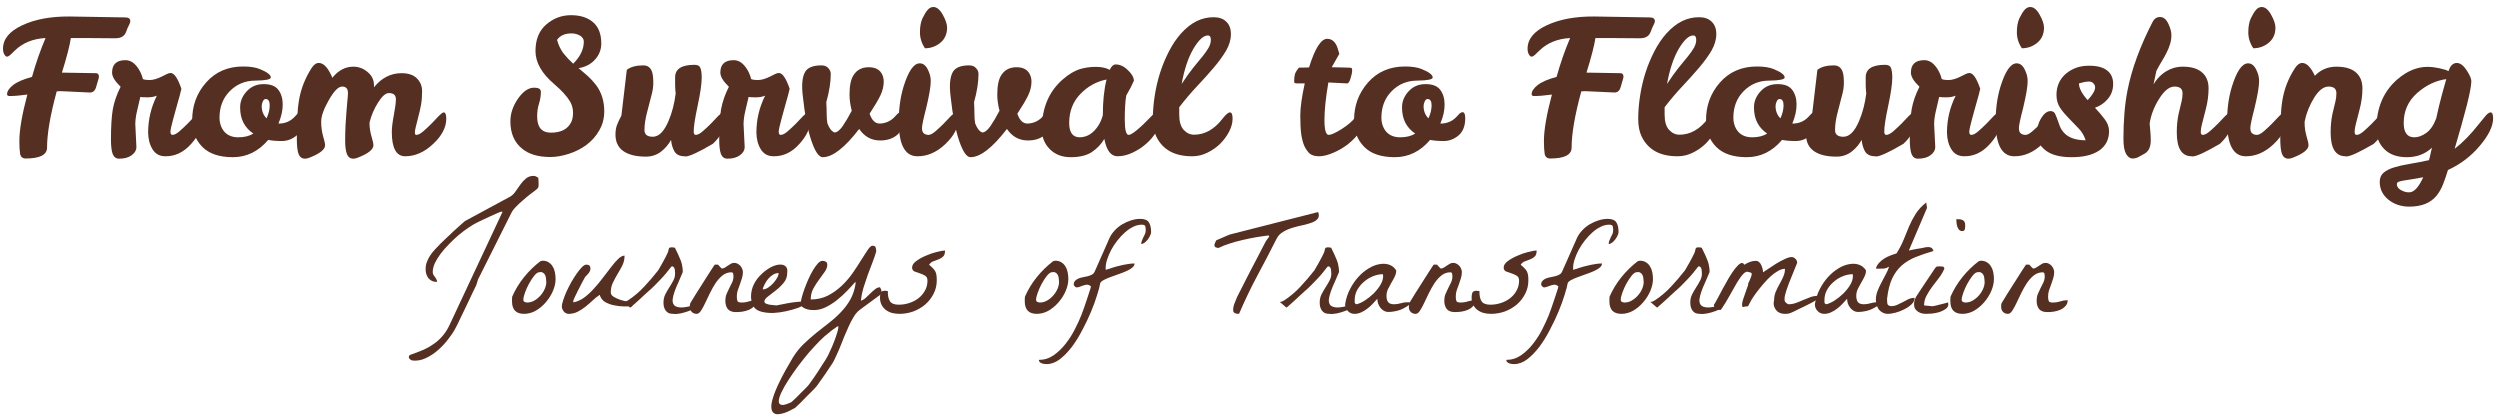 <svg width="269" height="45" viewBox="0 0 269 45" fill="none" xmlns="http://www.w3.org/2000/svg">
<path d="M263.459 7.654C263.646 7.067 263.946 6.774 264.359 6.774C264.732 6.787 265.086 7.054 265.419 7.574C265.752 8.081 265.919 8.474 265.919 8.754C265.892 9.301 265.726 10.174 265.419 11.374C265.112 12.561 264.679 14.107 264.119 16.014C264.999 15.334 265.866 14.447 266.719 13.354C267.012 12.981 267.259 12.681 267.459 12.454C267.672 12.214 267.846 12.094 267.979 12.094C268.166 12.094 268.259 12.307 268.259 12.734C268.259 13.574 267.786 14.554 266.839 15.674C265.906 16.794 264.759 17.667 263.399 18.294C263.239 18.827 263.066 19.334 262.879 19.814C262.692 20.294 262.452 20.714 262.159 21.074C261.519 21.847 260.546 22.234 259.239 22.234C258.359 22.234 257.606 21.981 256.979 21.474C256.366 20.967 256.059 20.334 256.059 19.574C256.059 19.161 256.192 18.834 256.459 18.594C256.739 18.354 257.119 18.161 257.599 18.014C258.079 17.867 258.639 17.741 259.279 17.634C259.932 17.527 260.626 17.394 261.359 17.234C261.426 17.007 261.479 16.787 261.519 16.574C261.572 16.347 261.626 16.121 261.679 15.894C260.946 16.574 260.046 16.914 258.979 16.914C257.926 16.914 257.112 16.621 256.539 16.034C255.966 15.447 255.686 14.734 255.699 13.894C255.699 11.627 256.452 9.841 257.959 8.534C258.999 7.641 260.079 7.194 261.199 7.194C261.586 7.194 261.999 7.241 262.439 7.334C262.892 7.427 263.232 7.534 263.459 7.654ZM258.639 13.234C258.639 14.261 259.019 14.774 259.779 14.774C260.206 14.774 260.639 14.614 261.079 14.294C261.519 13.974 261.872 13.454 262.139 12.734C262.339 11.801 262.546 10.941 262.759 10.154C262.986 9.367 263.139 8.821 263.219 8.514C262.099 8.661 261.052 9.161 260.079 10.014C259.119 10.867 258.639 11.941 258.639 13.234ZM260.739 19.074C260.259 19.167 259.839 19.241 259.479 19.294C259.119 19.347 258.819 19.394 258.579 19.434C258.352 19.474 258.179 19.521 258.059 19.574C257.952 19.627 257.899 19.714 257.899 19.834C257.899 20.074 258.046 20.281 258.339 20.454C258.646 20.627 258.946 20.707 259.239 20.694C259.746 20.694 260.246 20.154 260.739 19.074Z" fill="#552F21"/>
<path d="M247.717 6.774C248.197 6.774 248.65 7.234 249.077 8.154C249.704 7.501 250.477 7.174 251.397 7.174C252.33 7.174 253.03 7.381 253.497 7.794C253.964 8.194 254.197 8.767 254.197 9.514C254.197 10.247 254.097 10.994 253.897 11.754C253.71 12.514 253.57 13.061 253.477 13.394C253.397 13.714 253.357 13.981 253.357 14.194C253.357 14.407 253.43 14.514 253.577 14.514C253.777 14.514 254.024 14.387 254.317 14.134C254.61 13.881 254.904 13.607 255.197 13.314C255.49 13.007 255.757 12.727 255.997 12.474C256.25 12.221 256.424 12.094 256.517 12.094C256.704 12.094 256.797 12.321 256.797 12.774C256.797 13.707 256.337 14.607 255.417 15.474C253.87 16.381 252.884 16.834 252.457 16.834C252.417 16.834 252.39 16.827 252.377 16.814C251.31 16.814 250.777 15.961 250.777 14.254C250.777 13.521 250.844 12.847 250.977 12.234C251.124 11.621 251.23 11.174 251.297 10.894C251.364 10.614 251.397 10.327 251.397 10.034C251.397 9.554 251.117 9.314 250.557 9.314C250.01 9.314 249.484 9.727 248.977 10.554C248.484 11.367 248.15 12.214 247.977 13.094V13.234C247.977 13.687 248.044 14.154 248.177 14.634C248.324 15.114 248.397 15.447 248.397 15.634C248.397 16.087 247.83 16.534 246.697 16.974C246.524 17.041 246.37 17.074 246.237 17.074C245.904 17.074 245.67 16.901 245.537 16.554C245.417 16.207 245.357 15.667 245.357 14.934C245.357 13.041 245.43 11.674 245.577 10.834C245.777 9.581 246.23 8.414 246.937 7.334C247.177 6.961 247.437 6.774 247.717 6.774Z" fill="#552F21"/>
<path d="M241.637 16.814C240.303 16.814 239.637 15.567 239.637 13.074C239.637 11.714 239.803 10.481 240.137 9.374C240.657 7.667 241.243 6.814 241.897 6.814C242.283 6.814 242.59 7.074 242.817 7.594C243.003 7.994 243.09 8.387 243.077 8.774C243.077 9.307 242.917 10.247 242.597 11.594C242.29 12.767 242.137 13.494 242.137 13.774C242.137 14.054 242.203 14.247 242.337 14.354C242.483 14.461 242.65 14.514 242.837 14.514C243.037 14.514 243.283 14.387 243.577 14.134C243.87 13.881 244.163 13.607 244.457 13.314C244.75 13.007 245.017 12.727 245.257 12.474C245.51 12.221 245.683 12.094 245.777 12.094C245.963 12.094 246.057 12.321 246.057 12.774C246.057 13.707 245.583 14.621 244.637 15.514C243.703 16.394 242.703 16.827 241.637 16.814ZM242.457 5.194C242.097 4.661 241.917 4.087 241.917 3.474C241.917 2.861 242.01 2.354 242.197 1.954C242.397 1.541 242.583 1.241 242.757 1.054C242.93 0.854 243.13 0.754 243.357 0.754C243.73 0.754 244.07 1.034 244.377 1.594C244.683 2.141 244.837 2.601 244.837 2.974C244.837 3.667 244.59 4.214 244.097 4.614C243.617 5.001 243.07 5.194 242.457 5.194Z" fill="#552F21"/>
<path d="M234.842 10.034C234.842 9.554 234.555 9.314 233.982 9.314C233.422 9.314 232.869 9.754 232.322 10.634C231.775 11.501 231.435 12.387 231.302 13.294C231.329 13.601 231.355 13.907 231.382 14.214C231.409 14.521 231.422 14.821 231.422 15.114C231.422 15.821 231.189 16.301 230.722 16.554C230.509 16.674 230.302 16.787 230.102 16.894C229.915 17.001 229.695 17.054 229.442 17.054C229.189 17.054 228.962 16.887 228.762 16.554C228.575 16.207 228.482 15.674 228.482 14.954C228.482 12.941 228.629 11.194 228.922 9.714C229.375 7.421 230.275 4.967 231.622 2.354C231.809 1.994 232.082 1.821 232.442 1.834C232.802 1.834 233.095 2.081 233.322 2.574C233.549 3.067 233.655 3.481 233.642 3.814C233.642 4.147 233.589 4.474 233.482 4.794C233.389 5.101 233.262 5.407 233.102 5.714C232.955 6.007 232.782 6.314 232.582 6.634C232.395 6.941 232.209 7.274 232.022 7.634L231.722 9.074C232.242 8.207 232.942 7.627 233.822 7.334C234.142 7.227 234.495 7.174 234.882 7.174C235.789 7.174 236.475 7.381 236.942 7.794C237.409 8.194 237.642 8.767 237.642 9.514C237.642 10.247 237.542 10.994 237.342 11.754C237.155 12.514 237.015 13.061 236.922 13.394C236.842 13.714 236.802 13.981 236.802 14.194C236.802 14.407 236.875 14.514 237.022 14.514C237.222 14.514 237.469 14.387 237.762 14.134C238.055 13.881 238.349 13.607 238.642 13.314C238.935 13.007 239.202 12.727 239.442 12.474C239.695 12.221 239.869 12.094 239.962 12.094C240.149 12.094 240.242 12.321 240.242 12.774C240.242 13.707 239.782 14.607 238.862 15.474C237.315 16.381 236.329 16.834 235.902 16.834C235.862 16.834 235.835 16.827 235.822 16.814C234.755 16.814 234.222 15.961 234.222 14.254C234.222 13.521 234.289 12.847 234.422 12.234C234.569 11.621 234.675 11.174 234.742 10.894C234.809 10.614 234.842 10.327 234.842 10.034Z" fill="#552F21"/>
<path d="M224.715 7.074C225.608 7.061 226.275 7.227 226.715 7.574C227.155 7.907 227.375 8.394 227.375 9.034C227.375 9.661 227.181 10.201 226.795 10.654C226.421 11.094 225.961 11.407 225.415 11.594C225.801 11.994 226.148 12.401 226.455 12.814C226.775 13.227 226.935 13.661 226.935 14.114C226.935 15.007 226.581 15.701 225.875 16.194C225.168 16.674 224.181 16.914 222.915 16.914C221.661 16.914 220.721 16.667 220.095 16.174C219.468 15.667 219.155 15.101 219.155 14.474C219.155 13.834 219.308 13.254 219.615 12.734C219.935 12.214 220.275 11.954 220.635 11.954C220.848 11.954 221.001 12.034 221.095 12.194C221.188 12.341 221.361 12.781 221.615 13.514C221.708 13.781 221.861 14.034 222.075 14.274C222.568 14.821 223.348 15.094 224.415 15.094C224.255 14.587 223.995 14.154 223.635 13.794C223.288 13.421 222.941 13.061 222.595 12.714C222.248 12.367 221.941 12.001 221.675 11.614C221.408 11.214 221.275 10.747 221.275 10.214C221.275 9.254 221.635 8.474 222.355 7.874C223.035 7.341 223.821 7.074 224.715 7.074ZM224.635 10.774C225.168 10.201 225.435 9.741 225.435 9.394C225.435 9.234 225.375 9.094 225.255 8.974C225.148 8.841 224.988 8.774 224.775 8.774C224.561 8.774 224.355 8.801 224.155 8.854C223.968 8.907 223.815 8.947 223.695 8.974C223.695 9.481 224.008 10.081 224.635 10.774Z" fill="#552F21"/>
<path d="M216.734 16.814C215.401 16.814 214.734 15.567 214.734 13.074C214.734 11.714 214.901 10.481 215.234 9.374C215.754 7.667 216.341 6.814 216.994 6.814C217.381 6.814 217.688 7.074 217.914 7.594C218.101 7.994 218.188 8.387 218.174 8.774C218.174 9.307 218.014 10.247 217.694 11.594C217.388 12.767 217.234 13.494 217.234 13.774C217.234 14.054 217.301 14.247 217.434 14.354C217.581 14.461 217.748 14.514 217.934 14.514C218.134 14.514 218.381 14.387 218.674 14.134C218.968 13.881 219.261 13.607 219.554 13.314C219.848 13.007 220.114 12.727 220.354 12.474C220.608 12.221 220.781 12.094 220.874 12.094C221.061 12.094 221.154 12.321 221.154 12.774C221.154 13.707 220.681 14.621 219.734 15.514C218.801 16.394 217.801 16.827 216.734 16.814ZM217.554 5.194C217.194 4.661 217.014 4.087 217.014 3.474C217.014 2.861 217.108 2.354 217.294 1.954C217.494 1.541 217.681 1.241 217.854 1.054C218.028 0.854 218.228 0.754 218.454 0.754C218.828 0.754 219.168 1.034 219.474 1.594C219.781 2.141 219.934 2.601 219.934 2.974C219.934 3.667 219.688 4.214 219.194 4.614C218.714 5.001 218.168 5.194 217.554 5.194Z" fill="#552F21"/>
<path d="M208.114 13.394L208.234 15.834C208.234 16.154 208.067 16.441 207.734 16.694C207.4 16.947 206.947 17.074 206.374 17.074C206.04 17.074 205.807 16.901 205.674 16.554C205.554 16.207 205.494 15.7 205.494 15.034C205.494 13.634 205.56 12.54 205.694 11.754C205.84 10.954 206.12 10.147 206.534 9.334C205.92 8.747 205.614 8.241 205.614 7.814C205.614 6.921 206.094 6.474 207.054 6.474C207.547 6.474 207.98 6.734 208.354 7.254C208.62 7.614 208.814 8.034 208.934 8.514C209.12 8.581 209.354 8.614 209.634 8.614C210.02 8.614 210.467 8.487 210.974 8.234L211.494 7.974C211.654 7.894 211.794 7.854 211.914 7.854C212.3 7.854 212.687 8.421 213.074 9.554C212.954 10.074 212.82 10.574 212.674 11.054C212.54 11.534 212.38 12.114 212.194 12.794C212.007 13.474 211.907 13.934 211.894 14.174C211.894 14.4 211.967 14.514 212.114 14.514C212.314 14.514 212.56 14.387 212.854 14.134C213.147 13.88 213.44 13.607 213.734 13.314C214.027 13.007 214.294 12.727 214.534 12.474C214.787 12.22 214.96 12.094 215.054 12.094C215.24 12.094 215.334 12.32 215.334 12.774C215.334 13.694 214.927 14.601 214.114 15.494C213.314 16.387 212.394 16.827 211.354 16.814C210.74 16.814 210.28 16.567 209.974 16.074C209.667 15.581 209.507 14.98 209.494 14.274C209.494 12.874 209.807 11.547 210.434 10.294C210.14 10.414 209.807 10.474 209.434 10.474C209.074 10.474 208.814 10.46 208.654 10.434C208.534 10.941 208.414 11.454 208.294 11.974C208.174 12.48 208.114 12.954 208.114 13.394Z" fill="#552F21"/>
<path d="M200.75 8.314C200.75 7.421 201.443 6.974 202.83 6.974C203.176 6.974 203.39 7.087 203.47 7.314C203.563 7.541 203.61 7.887 203.61 8.354C203.61 9.007 203.463 10.021 203.17 11.394C202.876 12.767 202.736 13.694 202.75 14.174C202.75 14.4 202.823 14.514 202.97 14.514C203.17 14.514 203.416 14.387 203.71 14.134C204.003 13.88 204.296 13.607 204.59 13.314C204.883 13.007 205.15 12.727 205.39 12.474C205.643 12.22 205.816 12.094 205.91 12.094C206.096 12.094 206.19 12.32 206.19 12.774C206.19 13.707 205.73 14.607 204.81 15.474C203.263 16.381 202.283 16.834 201.87 16.834C201.83 16.834 201.796 16.827 201.77 16.814C201.263 16.814 200.903 16.647 200.69 16.314C200.49 15.98 200.363 15.56 200.31 15.054C200.043 15.547 199.676 15.974 199.21 16.334C198.743 16.68 198.21 16.854 197.61 16.854C196.556 16.854 195.743 16.654 195.17 16.254C194.61 15.854 194.33 15.261 194.33 14.474C194.33 14.127 194.376 13.807 194.47 13.514C194.576 13.22 194.743 12.861 194.97 12.434L195.55 7.514C195.963 7.194 196.556 7.034 197.33 7.034C197.943 7.034 198.29 7.434 198.37 8.234C198.436 8.887 198.403 9.474 198.27 9.994C198.15 10.501 197.983 11.147 197.77 11.934C197.556 12.707 197.45 13.394 197.45 13.994C197.45 14.474 197.75 14.714 198.35 14.714C199.003 14.714 199.57 14.14 200.05 12.994C200.423 12.114 200.676 11.134 200.81 10.054C200.796 9.947 200.783 9.814 200.77 9.654C200.77 9.481 200.763 9.314 200.75 9.154C200.75 8.994 200.75 8.834 200.75 8.674V8.314Z" fill="#552F21"/>
<path d="M191.75 15.054C190.697 16.294 189.43 16.914 187.95 16.914C186.484 16.914 185.384 16.541 184.65 15.794C183.917 15.034 183.557 14.094 183.57 12.974C183.557 11.387 184.057 10.021 185.07 8.874C186.084 7.727 187.41 7.154 189.05 7.154C189.797 7.154 190.397 7.247 190.85 7.434C191.637 7.754 192.03 8.054 192.03 8.334C192.03 8.547 191.477 8.66 190.37 8.674C189.277 8.674 188.357 9.054 187.61 9.814C186.877 10.56 186.51 11.507 186.51 12.654C186.51 13.254 186.684 13.761 187.03 14.174C187.39 14.574 187.89 14.774 188.53 14.774C189.184 14.774 189.724 14.64 190.15 14.374C189.204 13.734 188.73 12.807 188.73 11.594C188.717 10.954 188.944 10.374 189.41 9.854C189.89 9.32 190.497 9.054 191.23 9.054C191.977 9.04 192.51 9.24 192.83 9.654C193.15 10.067 193.31 10.601 193.31 11.254C193.31 11.894 193.157 12.574 192.85 13.294H192.97C193.557 13.28 194.064 13.074 194.49 12.674C194.65 12.514 194.784 12.374 194.89 12.254C195.01 12.134 195.13 12.074 195.25 12.074C195.437 12.074 195.53 12.294 195.53 12.734C195.53 13.547 195.29 14.161 194.81 14.574C194.33 14.974 193.797 15.174 193.21 15.174C192.637 15.174 192.15 15.134 191.75 15.054ZM191.57 12.734C191.797 12.254 191.91 11.787 191.91 11.334C191.91 10.88 191.764 10.654 191.47 10.654C191.35 10.654 191.25 10.741 191.17 10.914C191.09 11.087 191.05 11.254 191.05 11.414C191.05 11.947 191.224 12.387 191.57 12.734Z" fill="#552F21"/>
<path d="M180.533 16.814C178.626 16.827 177.326 16.114 176.633 14.674C176.393 14.167 176.273 13.534 176.273 12.774C176.273 12.001 176.339 11.181 176.473 10.314C176.739 8.581 177.253 6.981 178.013 5.514C178.399 4.767 178.833 4.127 179.313 3.594C180.366 2.421 181.539 1.841 182.833 1.854C183.406 1.854 183.853 2.014 184.173 2.334C184.506 2.641 184.673 3.087 184.673 3.674C184.673 4.261 184.499 4.854 184.153 5.454C183.806 6.041 183.359 6.654 182.813 7.294C182.279 7.921 181.686 8.581 181.033 9.274C180.379 9.967 179.739 10.721 179.113 11.534V12.334C179.113 13.081 179.273 13.627 179.593 13.974C179.913 14.321 180.286 14.494 180.713 14.494C181.859 14.494 182.873 13.927 183.753 12.794C184.113 12.327 184.386 12.094 184.573 12.094C184.759 12.094 184.853 12.321 184.853 12.774C184.853 13.227 184.726 13.694 184.473 14.174C184.233 14.641 183.913 15.074 183.513 15.474C183.113 15.861 182.653 16.181 182.133 16.434C181.613 16.687 181.079 16.814 180.533 16.814ZM181.613 6.074C181.893 5.727 182.113 5.414 182.273 5.134C182.433 4.854 182.513 4.567 182.513 4.274C182.513 3.967 182.406 3.814 182.193 3.814C181.726 3.814 181.206 4.294 180.633 5.254C180.073 6.214 179.653 7.474 179.373 9.034C179.826 8.341 180.239 7.761 180.613 7.294C180.999 6.827 181.333 6.421 181.613 6.074Z" fill="#552F21"/>
<path d="M166.986 10.174C166.213 10.28 165.573 10.334 165.066 10.334C164.893 10.334 164.806 10.267 164.806 10.134C164.806 9.827 165.013 9.507 165.426 9.174C165.853 8.827 166.54 8.527 167.486 8.274C167.913 6.754 168.4 5.361 168.946 4.094C167.613 4.161 166.52 4.601 165.666 5.414C165.453 5.627 165.28 5.794 165.146 5.914C165.013 6.034 164.893 6.094 164.786 6.094C164.693 6.094 164.6 6.014 164.506 5.854C164.413 5.694 164.366 5.481 164.366 5.214C164.38 4.187 165.073 3.354 166.446 2.714C167.82 2.074 169.513 1.761 171.526 1.774L177.526 1.874C177.886 1.874 178.066 2.014 178.066 2.294C178.066 2.374 178.013 2.521 177.906 2.734C177.8 2.934 177.706 3.154 177.626 3.394C177.453 3.874 177.08 4.114 176.506 4.114H175.866L173.206 4.094H171.666C171.56 4.854 171.24 6.094 170.706 7.814L174.366 7.874C174.58 7.874 174.686 8.001 174.686 8.254C174.686 8.334 174.653 8.474 174.586 8.674C174.52 8.874 174.46 9.081 174.406 9.294C174.3 9.734 174.073 9.954 173.726 9.954L170.686 9.814H170.426C170.346 9.814 170.253 9.821 170.146 9.834C169.453 12.38 169.106 14.394 169.106 15.874C169.106 16.66 168.34 17.054 166.806 17.054C166.473 17.054 166.273 16.887 166.206 16.554C166.153 16.207 166.126 15.754 166.126 15.194C166.126 13.994 166.413 12.32 166.986 10.174Z" fill="#552F21"/>
<path d="M153.879 15.054C152.826 16.294 151.559 16.914 150.079 16.914C148.613 16.914 147.512 16.541 146.779 15.794C146.046 15.034 145.686 14.094 145.699 12.974C145.686 11.387 146.186 10.021 147.199 8.874C148.212 7.727 149.539 7.154 151.179 7.154C151.926 7.154 152.526 7.247 152.979 7.434C153.766 7.754 154.159 8.054 154.159 8.334C154.159 8.547 153.606 8.66 152.499 8.674C151.406 8.674 150.486 9.054 149.739 9.814C149.006 10.56 148.639 11.507 148.639 12.654C148.639 13.254 148.813 13.761 149.159 14.174C149.519 14.574 150.019 14.774 150.659 14.774C151.313 14.774 151.852 14.64 152.279 14.374C151.332 13.734 150.859 12.807 150.859 11.594C150.846 10.954 151.072 10.374 151.539 9.854C152.019 9.32 152.626 9.054 153.359 9.054C154.106 9.04 154.639 9.24 154.959 9.654C155.279 10.067 155.439 10.601 155.439 11.254C155.439 11.894 155.286 12.574 154.979 13.294H155.099C155.686 13.28 156.192 13.074 156.619 12.674C156.779 12.514 156.913 12.374 157.019 12.254C157.139 12.134 157.259 12.074 157.379 12.074C157.566 12.074 157.659 12.294 157.659 12.734C157.659 13.547 157.419 14.161 156.939 14.574C156.459 14.974 155.926 15.174 155.339 15.174C154.766 15.174 154.279 15.134 153.879 15.054ZM153.699 12.734C153.926 12.254 154.039 11.787 154.039 11.334C154.039 10.88 153.892 10.654 153.599 10.654C153.479 10.654 153.379 10.741 153.299 10.914C153.219 11.087 153.179 11.254 153.179 11.414C153.179 11.947 153.352 12.387 153.699 12.734Z" fill="#552F21"/>
<path d="M140.331 15.674C140.185 15.314 140.078 14.9 140.012 14.434C139.945 13.954 139.911 13.287 139.911 12.434C139.911 11.581 140.071 10.427 140.391 8.974H139.492C139.332 8.974 139.251 8.907 139.251 8.774C139.251 8.454 139.278 8.194 139.331 7.994C139.398 7.78 139.545 7.54 139.771 7.274H140.251C140.438 7.274 140.638 7.267 140.852 7.254C141.492 5.2 142.145 4.174 142.812 4.174C143.345 4.187 143.718 4.527 143.932 5.194C143.985 5.38 144.045 5.58 144.111 5.794L143.292 7.234C144.225 7.26 144.811 7.274 145.051 7.274C145.305 7.274 145.438 7.3 145.452 7.354C145.478 7.394 145.492 7.46 145.492 7.554C145.492 7.794 145.432 8.094 145.312 8.454C145.205 8.814 145.078 8.987 144.932 8.974L142.932 8.874C142.652 10.501 142.512 11.847 142.512 12.914C142.512 13.98 142.665 14.514 142.971 14.514C143.225 14.514 143.685 14.307 144.352 13.894C145.018 13.467 145.498 13.06 145.792 12.674C146.085 12.287 146.325 12.094 146.512 12.094C146.698 12.094 146.792 12.32 146.792 12.774C146.792 13.227 146.632 13.694 146.312 14.174C145.992 14.64 145.585 15.074 145.092 15.474C144.612 15.861 144.071 16.18 143.471 16.434C142.885 16.687 142.372 16.814 141.932 16.814C141.492 16.814 141.151 16.714 140.911 16.514C140.685 16.3 140.491 16.02 140.331 15.674Z" fill="#552F21"/>
<path d="M128.306 16.814C126.399 16.827 125.099 16.114 124.406 14.674C124.166 14.167 124.046 13.534 124.046 12.774C124.046 12.001 124.113 11.181 124.246 10.314C124.513 8.581 125.026 6.981 125.786 5.514C126.173 4.767 126.606 4.127 127.086 3.594C128.139 2.421 129.313 1.841 130.606 1.854C131.179 1.854 131.626 2.014 131.946 2.334C132.279 2.641 132.446 3.087 132.446 3.674C132.446 4.261 132.273 4.854 131.926 5.454C131.579 6.041 131.133 6.654 130.586 7.294C130.053 7.921 129.459 8.581 128.806 9.274C128.153 9.967 127.513 10.721 126.886 11.534V12.334C126.886 13.081 127.046 13.627 127.366 13.974C127.686 14.321 128.059 14.494 128.486 14.494C129.633 14.494 130.646 13.927 131.526 12.794C131.886 12.327 132.159 12.094 132.346 12.094C132.533 12.094 132.626 12.321 132.626 12.774C132.626 13.227 132.499 13.694 132.246 14.174C132.006 14.641 131.686 15.074 131.286 15.474C130.886 15.861 130.426 16.181 129.906 16.434C129.386 16.687 128.853 16.814 128.306 16.814ZM129.386 6.074C129.666 5.727 129.886 5.414 130.046 5.134C130.206 4.854 130.286 4.567 130.286 4.274C130.286 3.967 130.179 3.814 129.966 3.814C129.499 3.814 128.979 4.294 128.406 5.254C127.846 6.214 127.426 7.474 127.146 9.034C127.599 8.341 128.013 7.761 128.386 7.294C128.773 6.827 129.106 6.421 129.386 6.074Z" fill="#552F21"/>
<path d="M124.485 12.034C124.725 12.034 124.845 12.341 124.845 12.954C124.845 13.287 124.705 13.694 124.425 14.174C124.145 14.64 123.779 15.074 123.325 15.474C122.885 15.861 122.392 16.18 121.845 16.434C121.299 16.687 120.765 16.814 120.245 16.814C119.539 16.814 119.065 16.194 118.825 14.954C118.479 15.527 118.025 16 117.465 16.374C116.905 16.734 116.152 16.914 115.205 16.914C114.272 16.914 113.519 16.62 112.945 16.034C112.372 15.447 112.092 14.734 112.105 13.894C112.105 11.627 112.859 9.841 114.365 8.534C115.005 7.987 115.599 7.627 116.145 7.454C116.705 7.28 117.292 7.194 117.905 7.194C118.519 7.194 119.019 7.301 119.405 7.514C119.592 7.127 119.805 6.934 120.045 6.934C120.512 6.934 120.952 7.141 121.365 7.554C121.792 7.954 122.005 8.334 122.005 8.694C121.819 9.134 121.545 9.661 121.185 10.274C121.079 10.887 121.025 11.747 121.025 12.854C121.025 13.96 121.165 14.514 121.445 14.514C121.792 14.514 122.632 13.82 123.965 12.434C124.205 12.167 124.379 12.034 124.485 12.034ZM115.045 13.234C115.045 14.261 115.425 14.774 116.185 14.774C116.999 14.761 117.672 14.327 118.205 13.474C118.392 13.181 118.545 12.82 118.665 12.394C118.665 10.9 118.799 9.62 119.065 8.554C117.985 8.767 117.045 9.287 116.245 10.114C115.445 10.941 115.045 11.98 115.045 13.234Z" fill="#552F21"/>
<path d="M105.287 7.954C105.287 8.847 105.127 9.861 104.807 10.994C104.834 11.421 104.847 11.834 104.847 12.234C104.847 12.634 104.874 12.981 104.927 13.274C105.127 13.807 105.381 14.134 105.687 14.254C105.954 14.254 106.247 14.027 106.567 13.574C106.887 13.107 107.214 12.554 107.547 11.914C107.387 11.301 107.307 10.721 107.307 10.174C107.307 9.214 107.454 8.514 107.747 8.074C108.107 7.514 108.654 7.234 109.387 7.234C110.121 7.234 110.607 7.514 110.847 8.074C110.941 8.287 110.987 8.527 110.987 8.794C110.987 9.274 110.867 9.767 110.627 10.274C110.387 10.767 110.001 11.421 109.467 12.234C109.707 12.941 110.067 13.294 110.547 13.294C111.134 13.281 111.641 13.074 112.067 12.674C112.227 12.514 112.361 12.374 112.467 12.254C112.587 12.134 112.707 12.074 112.827 12.074C113.014 12.074 113.107 12.294 113.107 12.734C113.107 13.561 112.867 14.167 112.387 14.554C111.921 14.927 111.327 15.114 110.607 15.114C109.661 15.114 108.907 14.701 108.347 13.874C106.787 15.901 105.481 16.914 104.427 16.914C104.014 16.914 103.607 16.327 103.207 15.154C102.807 13.981 102.501 12.394 102.287 10.394C102.127 9.127 102.221 8.221 102.567 7.674C102.861 7.247 103.434 7.034 104.287 7.034C104.607 7.034 104.854 7.134 105.027 7.334C105.201 7.521 105.287 7.727 105.287 7.954Z" fill="#552F21"/>
<path d="M98.707 16.814C97.374 16.814 96.707 15.567 96.707 13.074C96.707 11.714 96.874 10.481 97.207 9.374C97.727 7.667 98.314 6.814 98.967 6.814C99.354 6.814 99.66 7.074 99.887 7.594C100.074 7.994 100.16 8.387 100.147 8.774C100.147 9.307 99.987 10.247 99.667 11.594C99.36 12.767 99.207 13.494 99.207 13.774C99.207 14.054 99.274 14.247 99.407 14.354C99.554 14.461 99.72 14.514 99.907 14.514C100.107 14.514 100.354 14.387 100.647 14.134C100.94 13.881 101.234 13.607 101.527 13.314C101.82 13.007 102.087 12.727 102.327 12.474C102.58 12.221 102.754 12.094 102.847 12.094C103.034 12.094 103.127 12.321 103.127 12.774C103.127 13.707 102.654 14.621 101.707 15.514C100.774 16.394 99.774 16.827 98.707 16.814ZM99.527 5.194C99.167 4.661 98.987 4.087 98.987 3.474C98.987 2.861 99.08 2.354 99.267 1.954C99.467 1.541 99.654 1.241 99.827 1.054C100 0.854 100.2 0.754 100.427 0.754C100.8 0.754 101.14 1.034 101.447 1.594C101.754 2.141 101.907 2.601 101.907 2.974C101.907 3.667 101.66 4.214 101.167 4.614C100.687 5.001 100.14 5.194 99.527 5.194Z" fill="#552F21"/>
<path d="M89.389 7.954C89.389 8.847 89.229 9.861 88.909 10.994C88.936 11.421 88.949 11.834 88.949 12.234C88.949 12.634 88.975 12.981 89.029 13.274C89.229 13.807 89.482 14.134 89.789 14.254C90.055 14.254 90.349 14.027 90.669 13.574C90.989 13.107 91.316 12.554 91.649 11.914C91.489 11.301 91.409 10.721 91.409 10.174C91.409 9.214 91.555 8.514 91.849 8.074C92.209 7.514 92.755 7.234 93.489 7.234C94.222 7.234 94.709 7.514 94.949 8.074C95.042 8.287 95.089 8.527 95.089 8.794C95.089 9.274 94.969 9.767 94.729 10.274C94.489 10.767 94.102 11.421 93.569 12.234C93.809 12.941 94.169 13.294 94.649 13.294C95.236 13.281 95.742 13.074 96.169 12.674C96.329 12.514 96.462 12.374 96.569 12.254C96.689 12.134 96.809 12.074 96.929 12.074C97.115 12.074 97.209 12.294 97.209 12.734C97.209 13.561 96.969 14.167 96.489 14.554C96.022 14.927 95.429 15.114 94.709 15.114C93.762 15.114 93.009 14.701 92.449 13.874C90.889 15.901 89.582 16.914 88.529 16.914C88.115 16.914 87.709 16.327 87.309 15.154C86.909 13.981 86.602 12.394 86.389 10.394C86.229 9.127 86.322 8.221 86.669 7.674C86.962 7.247 87.535 7.034 88.389 7.034C88.709 7.034 88.956 7.134 89.129 7.334C89.302 7.521 89.389 7.727 89.389 7.954Z" fill="#552F21"/>
<path d="M80.008 13.394L80.128 15.834C80.128 16.154 79.962 16.441 79.628 16.694C79.295 16.947 78.841 17.074 78.268 17.074C77.935 17.074 77.701 16.901 77.568 16.554C77.448 16.207 77.388 15.7 77.388 15.034C77.388 13.634 77.455 12.54 77.588 11.754C77.735 10.954 78.015 10.147 78.428 9.334C77.815 8.747 77.508 8.241 77.508 7.814C77.508 6.921 77.988 6.474 78.948 6.474C79.442 6.474 79.875 6.734 80.248 7.254C80.515 7.614 80.708 8.034 80.828 8.514C81.015 8.581 81.248 8.614 81.528 8.614C81.915 8.614 82.362 8.487 82.868 8.234L83.388 7.974C83.548 7.894 83.688 7.854 83.808 7.854C84.195 7.854 84.582 8.421 84.968 9.554C84.848 10.074 84.715 10.574 84.568 11.054C84.435 11.534 84.275 12.114 84.088 12.794C83.901 13.474 83.802 13.934 83.788 14.174C83.788 14.4 83.862 14.514 84.008 14.514C84.208 14.514 84.455 14.387 84.748 14.134C85.041 13.88 85.335 13.607 85.628 13.314C85.921 13.007 86.188 12.727 86.428 12.474C86.681 12.22 86.855 12.094 86.948 12.094C87.135 12.094 87.228 12.32 87.228 12.774C87.228 13.694 86.822 14.601 86.008 15.494C85.208 16.387 84.288 16.827 83.248 16.814C82.635 16.814 82.175 16.567 81.868 16.074C81.561 15.581 81.401 14.98 81.388 14.274C81.388 12.874 81.701 11.547 82.328 10.294C82.035 10.414 81.701 10.474 81.328 10.474C80.968 10.474 80.708 10.46 80.548 10.434C80.428 10.941 80.308 11.454 80.188 11.974C80.068 12.48 80.008 12.954 80.008 13.394Z" fill="#552F21"/>
<path d="M72.644 8.314C72.644 7.421 73.338 6.974 74.724 6.974C75.071 6.974 75.284 7.087 75.364 7.314C75.457 7.541 75.504 7.887 75.504 8.354C75.504 9.007 75.358 10.021 75.064 11.394C74.771 12.767 74.631 13.694 74.644 14.174C74.644 14.4 74.718 14.514 74.864 14.514C75.064 14.514 75.311 14.387 75.604 14.134C75.897 13.88 76.191 13.607 76.484 13.314C76.778 13.007 77.044 12.727 77.284 12.474C77.537 12.22 77.711 12.094 77.804 12.094C77.991 12.094 78.084 12.32 78.084 12.774C78.084 13.707 77.624 14.607 76.704 15.474C75.157 16.381 74.177 16.834 73.764 16.834C73.724 16.834 73.691 16.827 73.664 16.814C73.157 16.814 72.797 16.647 72.584 16.314C72.384 15.98 72.257 15.56 72.204 15.054C71.938 15.547 71.571 15.974 71.104 16.334C70.638 16.68 70.104 16.854 69.504 16.854C68.451 16.854 67.638 16.654 67.064 16.254C66.504 15.854 66.224 15.261 66.224 14.474C66.224 14.127 66.271 13.807 66.364 13.514C66.471 13.22 66.638 12.861 66.864 12.434L67.444 7.514C67.858 7.194 68.451 7.034 69.224 7.034C69.838 7.034 70.184 7.434 70.264 8.234C70.331 8.887 70.297 9.474 70.164 9.994C70.044 10.501 69.877 11.147 69.664 11.934C69.451 12.707 69.344 13.394 69.344 13.994C69.344 14.474 69.644 14.714 70.244 14.714C70.897 14.714 71.464 14.14 71.944 12.994C72.317 12.114 72.571 11.134 72.704 10.054C72.691 9.947 72.677 9.814 72.664 9.654C72.664 9.481 72.657 9.314 72.644 9.154C72.644 8.994 72.644 8.834 72.644 8.674V8.314Z" fill="#552F21"/>
<path d="M57.798 12.534C57.798 13.694 58.291 14.274 59.278 14.274C60.358 14.274 61.085 13.9 61.458 13.154C61.591 12.887 61.658 12.547 61.658 12.134C61.658 11.707 61.558 11.314 61.358 10.954C61.025 10.38 60.451 9.747 59.638 9.054C58.291 7.907 57.618 6.72 57.618 5.494C57.618 4.254 58.005 3.3 58.778 2.634C59.551 1.967 60.438 1.634 61.438 1.634C62.438 1.634 63.231 1.887 63.818 2.394C64.405 2.9 64.698 3.66 64.698 4.674C64.698 5.34 64.471 5.92 64.018 6.414C63.578 6.907 62.991 7.214 62.258 7.334C62.591 7.614 62.925 7.9 63.258 8.194C63.578 8.487 63.871 8.807 64.138 9.154C64.725 9.94 65.018 10.88 65.018 11.974C65.018 12.734 64.838 13.421 64.478 14.034C64.131 14.647 63.671 15.167 63.098 15.594C62.538 16.007 61.905 16.327 61.198 16.554C60.491 16.78 59.831 16.894 59.218 16.894C57.911 16.894 56.898 16.594 56.178 15.994C55.338 15.314 54.918 14.334 54.918 13.054C54.918 12.214 55.191 11.4 55.738 10.614C56.285 9.827 56.865 9.434 57.478 9.434C57.958 9.434 58.198 9.58 58.198 9.874C58.198 10.3 58.131 10.727 57.998 11.154C57.865 11.567 57.798 12.027 57.798 12.534ZM61.678 6.854C62.438 6.094 62.818 5.3 62.818 4.474C62.818 4.22 62.685 4.007 62.418 3.834C62.125 3.674 61.818 3.594 61.498 3.594C60.778 3.594 60.258 3.827 59.938 4.294C60.098 4.867 60.331 5.354 60.638 5.754C60.958 6.154 61.305 6.52 61.678 6.854Z" fill="#552F21"/>
<path d="M42.599 10.674C42.599 10.234 42.346 10.014 41.839 10.014C41.492 10.014 41.106 10.354 40.679 11.034C40.252 11.701 39.946 12.421 39.759 13.194V13.234C39.759 13.687 39.826 14.154 39.959 14.634C40.106 15.114 40.179 15.447 40.179 15.634C40.179 16.087 39.612 16.534 38.479 16.974C38.306 17.041 38.152 17.074 38.019 17.074C37.686 17.074 37.452 16.901 37.319 16.554C37.199 16.207 37.139 15.741 37.139 15.154C37.139 14.554 37.152 13.994 37.179 13.474C37.219 12.941 37.252 12.454 37.279 12.014C37.319 11.561 37.352 11.167 37.379 10.834C37.419 10.487 37.439 10.207 37.439 9.994C37.439 9.541 37.232 9.314 36.819 9.314C36.406 9.314 35.926 9.801 35.379 10.774C34.832 11.734 34.559 12.501 34.559 13.074C34.559 13.634 34.626 14.154 34.759 14.634C34.906 15.114 34.979 15.447 34.979 15.634C34.979 16.087 34.412 16.534 33.279 16.974C33.106 17.041 32.952 17.074 32.819 17.074C32.486 17.074 32.252 16.901 32.119 16.554C31.999 16.207 31.939 15.674 31.939 14.954C31.939 13.061 32.012 11.694 32.159 10.854C32.359 9.614 32.812 8.441 33.519 7.334C33.759 6.961 34.019 6.774 34.299 6.774C34.739 6.774 35.146 7.134 35.519 7.854C35.626 8.041 35.706 8.214 35.759 8.374C36.399 7.574 37.152 7.174 38.019 7.174C38.592 7.174 39.106 7.367 39.559 7.754C40.012 8.127 40.239 8.601 40.239 9.174V9.394C41.052 8.381 42.046 7.874 43.219 7.874C43.939 7.874 44.486 8.061 44.859 8.434C45.232 8.807 45.419 9.267 45.419 9.814C45.419 10.361 45.379 10.854 45.299 11.294C45.219 11.734 45.126 12.147 45.019 12.534C44.926 12.921 44.839 13.267 44.759 13.574C44.679 13.867 44.639 14.101 44.639 14.274C44.639 14.434 44.692 14.514 44.799 14.514C44.999 14.514 45.246 14.387 45.539 14.134C45.832 13.881 46.126 13.607 46.419 13.314C46.712 13.007 46.979 12.727 47.219 12.474C47.472 12.221 47.646 12.094 47.739 12.094C47.926 12.094 48.019 12.321 48.019 12.774C48.019 13.707 47.546 14.614 46.599 15.494C45.666 16.374 44.666 16.814 43.599 16.814C42.639 16.814 42.159 15.941 42.159 14.194C42.159 13.754 42.232 13.147 42.379 12.374C42.526 11.601 42.599 11.034 42.599 10.674Z" fill="#552F21"/>
<path d="M28.86 15.054C27.806 16.294 26.54 16.914 25.06 16.914C23.593 16.914 22.493 16.541 21.76 15.794C21.026 15.034 20.666 14.094 20.68 12.974C20.666 11.387 21.166 10.021 22.18 8.874C23.193 7.727 24.52 7.154 26.16 7.154C26.906 7.154 27.506 7.247 27.96 7.434C28.746 7.754 29.14 8.054 29.14 8.334C29.14 8.547 28.586 8.66 27.48 8.674C26.386 8.674 25.466 9.054 24.72 9.814C23.986 10.56 23.62 11.507 23.62 12.654C23.62 13.254 23.793 13.761 24.14 14.174C24.5 14.574 25 14.774 25.64 14.774C26.293 14.774 26.833 14.64 27.26 14.374C26.313 13.734 25.84 12.807 25.84 11.594C25.826 10.954 26.053 10.374 26.52 9.854C27 9.32 27.606 9.054 28.34 9.054C29.086 9.04 29.62 9.24 29.94 9.654C30.26 10.067 30.42 10.601 30.42 11.254C30.42 11.894 30.266 12.574 29.96 13.294H30.08C30.666 13.28 31.173 13.074 31.6 12.674C31.76 12.514 31.893 12.374 32 12.254C32.12 12.134 32.24 12.074 32.36 12.074C32.546 12.074 32.64 12.294 32.64 12.734C32.64 13.547 32.4 14.161 31.92 14.574C31.44 14.974 30.906 15.174 30.32 15.174C29.746 15.174 29.26 15.134 28.86 15.054ZM28.68 12.734C28.906 12.254 29.02 11.787 29.02 11.334C29.02 10.88 28.873 10.654 28.58 10.654C28.46 10.654 28.36 10.741 28.28 10.914C28.2 11.087 28.16 11.254 28.16 11.414C28.16 11.947 28.333 12.387 28.68 12.734Z" fill="#552F21"/>
<path d="M14.559 13.394L14.679 15.834C14.679 16.154 14.512 16.441 14.179 16.694C13.846 16.947 13.392 17.074 12.819 17.074C12.486 17.074 12.252 16.901 12.119 16.554C11.999 16.207 11.939 15.7 11.939 15.034C11.939 13.634 12.006 12.54 12.139 11.754C12.286 10.954 12.566 10.147 12.979 9.334C12.366 8.747 12.059 8.241 12.059 7.814C12.059 6.921 12.539 6.474 13.499 6.474C13.992 6.474 14.426 6.734 14.799 7.254C15.066 7.614 15.259 8.034 15.379 8.514C15.566 8.581 15.799 8.614 16.079 8.614C16.466 8.614 16.912 8.487 17.419 8.234L17.939 7.974C18.099 7.894 18.239 7.854 18.359 7.854C18.746 7.854 19.132 8.421 19.519 9.554C19.399 10.074 19.266 10.574 19.119 11.054C18.986 11.534 18.826 12.114 18.639 12.794C18.452 13.474 18.352 13.934 18.339 14.174C18.339 14.4 18.412 14.514 18.559 14.514C18.759 14.514 19.006 14.387 19.299 14.134C19.592 13.88 19.886 13.607 20.179 13.314C20.472 13.007 20.739 12.727 20.979 12.474C21.232 12.22 21.406 12.094 21.499 12.094C21.686 12.094 21.779 12.32 21.779 12.774C21.779 13.694 21.372 14.601 20.559 15.494C19.759 16.387 18.839 16.827 17.799 16.814C17.186 16.814 16.726 16.567 16.419 16.074C16.112 15.581 15.952 14.98 15.939 14.274C15.939 12.874 16.252 11.547 16.879 10.294C16.586 10.414 16.252 10.474 15.879 10.474C15.519 10.474 15.259 10.46 15.099 10.434C14.979 10.941 14.859 11.454 14.739 11.974C14.619 12.48 14.559 12.954 14.559 13.394Z" fill="#552F21"/>
<path d="M2.943 10.174C2.17 10.28 1.53 10.334 1.023 10.334C0.85 10.334 0.763 10.267 0.763 10.134C0.763 9.827 0.97 9.507 1.383 9.174C1.81 8.827 2.497 8.527 3.443 8.274C3.87 6.754 4.357 5.361 4.903 4.094C3.57 4.161 2.477 4.601 1.623 5.414C1.41 5.627 1.237 5.794 1.103 5.914C0.97 6.034 0.85 6.094 0.743 6.094C0.65 6.094 0.557 6.014 0.463 5.854C0.37 5.694 0.323 5.481 0.323 5.214C0.337 4.187 1.03 3.354 2.403 2.714C3.777 2.074 5.47 1.761 7.483 1.774L13.483 1.874C13.843 1.874 14.023 2.014 14.023 2.294C14.023 2.374 13.97 2.521 13.863 2.734C13.757 2.934 13.663 3.154 13.583 3.394C13.41 3.874 13.037 4.114 12.463 4.114H11.823L9.163 4.094H7.623C7.517 4.854 7.197 6.094 6.663 7.814L10.323 7.874C10.537 7.874 10.643 8.001 10.643 8.254C10.643 8.334 10.61 8.474 10.543 8.674C10.477 8.874 10.417 9.081 10.363 9.294C10.257 9.734 10.03 9.954 9.683 9.954L6.643 9.814H6.383C6.303 9.814 6.21 9.821 6.103 9.834C5.41 12.38 5.063 14.394 5.063 15.874C5.063 16.66 4.297 17.054 2.763 17.054C2.43 17.054 2.23 16.887 2.163 16.554C2.11 16.207 2.083 15.754 2.083 15.194C2.083 13.994 2.37 12.32 2.943 10.174Z" fill="#552F21"/>
<path d="M215.328 33.051C215.328 32.957 215.328 32.884 215.328 32.832C215.328 32.78 215.333 32.733 215.344 32.691C215.365 32.639 215.391 32.587 215.422 32.535C215.453 32.483 215.495 32.415 215.547 32.332C215.63 32.186 215.786 31.931 216.016 31.566C216.245 31.202 216.49 30.816 216.75 30.41C217.01 30.004 217.255 29.619 217.484 29.254C217.724 28.889 217.891 28.634 217.984 28.488C217.995 28.478 218.021 28.473 218.062 28.473C218.115 28.473 218.151 28.473 218.172 28.473C218.193 28.473 218.229 28.473 218.281 28.473C218.333 28.473 218.365 28.478 218.375 28.488C218.385 28.499 218.406 28.525 218.437 28.566C218.479 28.608 218.521 28.655 218.562 28.707C218.615 28.749 218.656 28.79 218.687 28.832C218.729 28.874 218.76 28.895 218.781 28.895C218.875 28.895 218.974 28.863 219.078 28.801C219.182 28.738 219.286 28.671 219.391 28.598C219.505 28.514 219.62 28.441 219.734 28.379C219.849 28.316 219.969 28.285 220.094 28.285C220.229 28.285 220.354 28.316 220.469 28.379C220.583 28.441 220.682 28.52 220.766 28.613C220.849 28.707 220.911 28.811 220.953 28.926C221.005 29.04 221.031 29.155 221.031 29.27C221.031 29.509 220.995 29.738 220.922 29.957C220.859 30.176 220.786 30.395 220.703 30.613C220.62 30.822 220.542 31.035 220.469 31.254C220.406 31.462 220.375 31.681 220.375 31.91C220.375 32.139 220.401 32.306 220.453 32.41C220.505 32.504 220.651 32.551 220.891 32.551C221.172 32.551 221.437 32.509 221.687 32.426C221.948 32.342 222.213 32.301 222.484 32.301C222.484 32.551 222.406 32.759 222.25 32.926C222.104 33.092 221.917 33.228 221.687 33.332C221.469 33.426 221.229 33.493 220.969 33.535C220.719 33.566 220.49 33.582 220.281 33.582C219.885 33.582 219.594 33.473 219.406 33.254C219.229 33.025 219.141 32.723 219.141 32.348C219.141 32.098 219.182 31.863 219.266 31.645C219.359 31.426 219.458 31.212 219.562 31.004C219.677 30.796 219.781 30.587 219.875 30.379C219.969 30.171 220.016 29.947 220.016 29.707C220.016 29.645 220.005 29.561 219.984 29.457C219.963 29.353 219.896 29.301 219.781 29.301C219.437 29.301 219.125 29.41 218.844 29.629C218.573 29.848 218.323 30.124 218.094 30.457C217.875 30.79 217.672 31.15 217.484 31.535C217.307 31.921 217.135 32.28 216.969 32.613C216.812 32.947 216.661 33.223 216.516 33.441C216.37 33.66 216.219 33.77 216.062 33.77C215.844 33.77 215.667 33.702 215.531 33.566C215.396 33.431 215.328 33.259 215.328 33.051Z" fill="#552F21"/>
<path d="M209.859 32.441C209.859 32.4 209.859 32.316 209.859 32.191C209.87 32.056 209.875 31.967 209.875 31.926C210.208 31.165 210.635 30.462 211.156 29.816C211.677 29.171 212.266 28.598 212.922 28.098C212.943 28.098 212.974 28.092 213.016 28.082C213.068 28.061 213.104 28.051 213.125 28.051C213.406 28.051 213.635 28.113 213.812 28.238C214 28.353 214.146 28.509 214.25 28.707C214.365 28.895 214.443 29.108 214.484 29.348C214.526 29.577 214.547 29.801 214.547 30.02C214.547 30.426 214.453 30.853 214.266 31.301C214.078 31.738 213.823 32.145 213.5 32.52C213.187 32.884 212.828 33.186 212.422 33.426C212.016 33.655 211.594 33.77 211.156 33.77C210.719 33.77 210.391 33.655 210.172 33.426C209.963 33.186 209.859 32.858 209.859 32.441ZM211.078 32.254C211.078 32.368 211.125 32.447 211.219 32.488C211.312 32.53 211.406 32.551 211.5 32.551C211.76 32.551 212.01 32.483 212.25 32.348C212.5 32.202 212.719 32.025 212.906 31.816C213.104 31.598 213.26 31.358 213.375 31.098C213.49 30.837 213.547 30.587 213.547 30.348C213.547 30.233 213.536 30.108 213.516 29.973C213.505 29.827 213.474 29.702 213.422 29.598C213.37 29.483 213.286 29.395 213.172 29.332C213.068 29.27 212.917 29.259 212.719 29.301C212.573 29.332 212.406 29.467 212.219 29.707C212.031 29.947 211.849 30.228 211.672 30.551C211.505 30.863 211.365 31.181 211.25 31.504C211.135 31.816 211.078 32.066 211.078 32.254Z" fill="#552F21"/>
<path d="M205.953 32.738C205.953 32.592 205.969 32.467 206 32.363C206.031 32.249 206.088 32.103 206.172 31.926C206.245 31.822 206.375 31.624 206.562 31.332C206.76 31.04 206.963 30.733 207.172 30.41C207.391 30.087 207.594 29.785 207.781 29.504C207.979 29.212 208.115 29.009 208.187 28.895C208.281 28.759 208.354 28.686 208.406 28.676C208.458 28.665 208.557 28.66 208.703 28.66C208.797 28.66 208.896 28.665 209 28.676C209.115 28.686 209.187 28.759 209.219 28.895C209.073 29.249 208.875 29.587 208.625 29.91C208.385 30.223 208.146 30.535 207.906 30.848C207.677 31.16 207.474 31.483 207.297 31.816C207.12 32.139 207.031 32.488 207.031 32.863C207.073 32.863 207.135 32.868 207.219 32.879C207.312 32.889 207.411 32.9 207.516 32.91C207.62 32.921 207.713 32.931 207.797 32.941C207.891 32.952 207.958 32.952 208 32.941C208.062 32.931 208.167 32.91 208.312 32.879C208.469 32.837 208.63 32.796 208.797 32.754C208.974 32.712 209.141 32.671 209.297 32.629C209.453 32.587 209.562 32.556 209.625 32.535C209.625 32.556 209.625 32.592 209.625 32.645C209.635 32.686 209.641 32.717 209.641 32.738C209.641 32.947 209.542 33.118 209.344 33.254C209.156 33.389 208.932 33.499 208.672 33.582C208.422 33.655 208.161 33.707 207.891 33.738C207.63 33.759 207.427 33.77 207.281 33.77C207.125 33.77 206.963 33.754 206.797 33.723C206.641 33.681 206.5 33.618 206.375 33.535C206.25 33.452 206.146 33.348 206.062 33.223C205.99 33.087 205.953 32.926 205.953 32.738ZM210.5 23.582C210.635 23.582 210.76 23.587 210.875 23.598C210.99 23.608 211.088 23.634 211.172 23.676C211.255 23.717 211.323 23.78 211.375 23.863C211.427 23.947 211.453 24.061 211.453 24.207C211.453 24.27 211.453 24.337 211.453 24.41C211.453 24.483 211.443 24.556 211.422 24.629C211.411 24.691 211.385 24.749 211.344 24.801C211.302 24.842 211.234 24.863 211.141 24.863C210.995 24.863 210.875 24.811 210.781 24.707C210.698 24.603 210.635 24.483 210.594 24.348C210.552 24.202 210.526 24.056 210.516 23.91C210.505 23.764 210.5 23.655 210.5 23.582Z" fill="#552F21"/>
<path d="M201.844 32.238C201.844 31.936 201.901 31.634 202.016 31.332C202.13 31.03 202.266 30.733 202.422 30.441C202.578 30.139 202.734 29.842 202.891 29.551C203.057 29.259 203.182 28.973 203.266 28.691C203.068 28.806 202.896 28.874 202.75 28.895C202.615 28.905 202.448 28.91 202.25 28.91C202.229 28.91 202.161 28.91 202.047 28.91C201.943 28.9 201.875 28.895 201.844 28.895C201.906 28.665 202.021 28.462 202.187 28.285C202.354 28.098 202.542 27.941 202.75 27.816C202.969 27.681 203.193 27.572 203.422 27.488C203.661 27.395 203.875 27.322 204.062 27.27C204.375 26.78 204.63 26.29 204.828 25.801C205.026 25.301 205.224 24.816 205.422 24.348C205.63 23.869 205.87 23.415 206.141 22.988C206.422 22.551 206.797 22.15 207.266 21.785L207.344 22.379L205.391 26.957C205.505 26.926 205.646 26.895 205.812 26.863C205.979 26.832 206.146 26.801 206.312 26.77C206.49 26.738 206.656 26.712 206.812 26.691C206.979 26.66 207.12 26.629 207.234 26.598C207.245 26.598 207.276 26.598 207.328 26.598C207.38 26.587 207.422 26.582 207.453 26.582C207.599 26.582 207.719 26.608 207.812 26.66C207.906 26.712 207.984 26.827 208.047 27.004C207.338 27.212 206.698 27.431 206.125 27.66C205.552 27.889 205.052 28.191 204.625 28.566C204.208 28.931 203.865 29.4 203.594 29.973C203.333 30.535 203.151 31.259 203.047 32.145C203.047 32.332 203.057 32.504 203.078 32.66C203.099 32.816 203.229 32.91 203.469 32.941C203.708 32.941 203.932 32.895 204.141 32.801C204.349 32.707 204.552 32.608 204.75 32.504C204.948 32.389 205.146 32.285 205.344 32.191C205.552 32.098 205.776 32.051 206.016 32.051C206.016 32.301 205.906 32.53 205.687 32.738C205.469 32.947 205.203 33.129 204.891 33.285C204.588 33.441 204.276 33.561 203.953 33.645C203.63 33.728 203.365 33.77 203.156 33.77C202.948 33.77 202.76 33.728 202.594 33.645C202.427 33.561 202.286 33.452 202.172 33.316C202.068 33.171 201.984 33.004 201.922 32.816C201.87 32.629 201.844 32.436 201.844 32.238Z" fill="#552F21"/>
<path d="M195.281 32.738C195.375 32.145 195.552 31.598 195.812 31.098C196.073 30.598 196.37 30.166 196.703 29.801C197.047 29.426 197.417 29.119 197.812 28.879C198.208 28.639 198.594 28.488 198.969 28.426C199.344 28.353 199.687 28.369 200 28.473C200.323 28.577 200.583 28.785 200.781 29.098C200.781 29.337 200.724 29.567 200.609 29.785C200.505 30.004 200.385 30.223 200.25 30.442C200.125 30.66 200.005 30.884 199.891 31.113C199.786 31.343 199.734 31.587 199.734 31.848C199.734 32.119 199.792 32.337 199.906 32.504C200.031 32.66 200.245 32.738 200.547 32.738C200.797 32.738 201.036 32.702 201.266 32.629C201.505 32.556 201.745 32.52 201.984 32.52C202.026 32.52 202.094 32.525 202.187 32.535C202.292 32.535 202.359 32.535 202.391 32.535C202.266 32.712 202.104 32.863 201.906 32.988C201.708 33.113 201.5 33.223 201.281 33.316C201.062 33.4 200.833 33.462 200.594 33.504C200.365 33.546 200.151 33.566 199.953 33.566C199.766 33.566 199.599 33.525 199.453 33.441C199.307 33.358 199.182 33.249 199.078 33.113C198.974 32.978 198.891 32.827 198.828 32.66C198.776 32.483 198.75 32.311 198.75 32.145C198.594 32.322 198.422 32.509 198.234 32.707C198.057 32.895 197.865 33.066 197.656 33.223C197.458 33.379 197.24 33.509 197 33.613C196.771 33.718 196.531 33.77 196.281 33.77C196.01 33.77 195.776 33.671 195.578 33.473C195.38 33.264 195.281 33.02 195.281 32.738ZM196.312 32.254C196.312 32.337 196.312 32.431 196.312 32.535C196.323 32.639 196.391 32.707 196.516 32.738C196.776 32.676 197.073 32.541 197.406 32.332C197.74 32.113 198.052 31.863 198.344 31.582C198.635 31.291 198.88 30.983 199.078 30.66C199.276 30.327 199.375 30.009 199.375 29.707C199.375 29.686 199.37 29.655 199.359 29.613C199.359 29.561 199.359 29.525 199.359 29.504C199.005 29.504 198.646 29.577 198.281 29.723C197.917 29.869 197.588 30.072 197.297 30.332C197.005 30.582 196.766 30.874 196.578 31.207C196.401 31.541 196.312 31.889 196.312 32.254Z" fill="#552F21"/>
<path d="M192.031 33.77C191.833 33.77 191.651 33.733 191.484 33.66C191.328 33.587 191.198 33.483 191.094 33.348C190.99 33.212 190.917 33.061 190.875 32.895C190.833 32.717 190.838 32.53 190.891 32.332C190.891 31.999 190.948 31.691 191.062 31.41C191.187 31.119 191.323 30.842 191.469 30.582C191.625 30.311 191.76 30.046 191.875 29.785C192 29.514 192.062 29.228 192.062 28.926C191.833 28.926 191.588 28.999 191.328 29.145C191.068 29.29 190.802 29.483 190.531 29.723C190.271 29.962 190.01 30.233 189.75 30.535C189.5 30.827 189.26 31.124 189.031 31.426C188.812 31.717 188.62 31.999 188.453 32.27C188.297 32.54 188.177 32.764 188.094 32.941C188.073 32.952 188.021 32.962 187.937 32.973C187.854 32.973 187.802 32.973 187.781 32.973C187.615 33.056 187.51 33.056 187.469 32.973C187.437 32.879 187.437 32.738 187.469 32.551C187.51 32.363 187.573 32.155 187.656 31.926C187.74 31.686 187.818 31.462 187.891 31.254C187.974 31.035 188.036 30.858 188.078 30.723C188.12 30.577 188.125 30.504 188.094 30.504C188.125 30.462 188.161 30.395 188.203 30.301C188.245 30.207 188.286 30.108 188.328 30.004C188.37 29.9 188.406 29.806 188.437 29.723C188.469 29.629 188.484 29.556 188.484 29.504C188.484 29.41 188.448 29.353 188.375 29.332C188.312 29.301 188.25 29.285 188.187 29.285C188 29.181 187.797 29.244 187.578 29.473C187.37 29.691 187.141 30.009 186.891 30.426C186.651 30.832 186.385 31.301 186.094 31.832C185.812 32.353 185.5 32.858 185.156 33.348C184.917 33.348 184.734 33.316 184.609 33.254C184.484 33.191 184.422 33.035 184.422 32.785C184.505 32.671 184.63 32.457 184.797 32.145C184.963 31.822 185.151 31.467 185.359 31.082C185.568 30.697 185.786 30.306 186.016 29.91C186.255 29.514 186.479 29.181 186.687 28.91C186.906 28.629 187.099 28.441 187.266 28.348C187.443 28.244 187.583 28.29 187.687 28.488C187.865 28.374 188.057 28.275 188.266 28.191C188.484 28.108 188.703 28.066 188.922 28.066C189.068 28.066 189.187 28.113 189.281 28.207C189.385 28.29 189.463 28.4 189.516 28.535C189.578 28.66 189.625 28.796 189.656 28.941C189.687 29.077 189.703 29.197 189.703 29.301C189.818 29.228 190.005 29.103 190.266 28.926C190.536 28.738 190.823 28.551 191.125 28.363C191.437 28.176 191.74 28.014 192.031 27.879C192.333 27.733 192.578 27.66 192.766 27.66C192.932 27.66 193.073 27.723 193.187 27.848C193.312 27.962 193.375 28.108 193.375 28.285C193 29.202 192.703 29.936 192.484 30.488C192.276 31.04 192.135 31.473 192.062 31.785C192 32.087 192 32.306 192.062 32.441C192.135 32.566 192.26 32.665 192.437 32.738C192.719 32.738 192.99 32.691 193.25 32.598C193.51 32.504 193.766 32.4 194.016 32.285C194.276 32.171 194.536 32.066 194.797 31.973C195.057 31.879 195.333 31.832 195.625 31.832C195.625 31.947 195.594 32.056 195.531 32.16C195.479 32.254 195.396 32.327 195.281 32.379C195.198 32.431 195.047 32.514 194.828 32.629C194.62 32.733 194.391 32.848 194.141 32.973C193.891 33.087 193.651 33.202 193.422 33.316C193.203 33.431 193.047 33.509 192.953 33.551C192.745 33.645 192.583 33.707 192.469 33.738C192.365 33.759 192.219 33.77 192.031 33.77Z" fill="#552F21"/>
<path d="M181.875 32.551C181.875 32.238 181.937 31.952 182.062 31.691C182.198 31.421 182.344 31.165 182.5 30.926C182.656 30.686 182.797 30.447 182.922 30.207C183.057 29.967 183.125 29.712 183.125 29.441C183.125 29.379 183.12 29.306 183.109 29.223C183.109 29.129 183.099 29.04 183.078 28.957C183.068 28.874 183.036 28.806 182.984 28.754C182.943 28.691 182.885 28.66 182.812 28.66C182.802 28.66 182.781 28.665 182.75 28.676C182.729 28.676 182.719 28.681 182.719 28.691C182.573 28.889 182.396 29.113 182.187 29.363C181.99 29.603 181.776 29.842 181.547 30.082C181.318 30.322 181.094 30.551 180.875 30.77C180.656 30.988 180.458 31.171 180.281 31.316C180.156 31.431 179.984 31.587 179.766 31.785C179.557 31.983 179.344 32.181 179.125 32.379C178.917 32.566 178.729 32.733 178.562 32.879C178.406 33.025 178.318 33.098 178.297 33.098L177.578 32.488C177.672 32.488 177.766 32.467 177.859 32.426C177.943 32.384 178.026 32.337 178.109 32.285C178.734 31.869 179.297 31.389 179.797 30.848C180.307 30.306 180.807 29.723 181.297 29.098C181.318 29.066 181.37 28.978 181.453 28.832C181.547 28.676 181.646 28.504 181.75 28.316C181.854 28.119 181.958 27.926 182.062 27.738C182.167 27.54 182.245 27.384 182.297 27.27C182.359 27.134 182.396 27.025 182.406 26.941C182.427 26.858 182.443 26.796 182.453 26.754C182.474 26.702 182.505 26.665 182.547 26.645C182.588 26.624 182.677 26.613 182.812 26.613C182.833 26.613 182.88 26.619 182.953 26.629C183.036 26.639 183.088 26.65 183.109 26.66C183.245 26.941 183.365 27.191 183.469 27.41C183.573 27.629 183.661 27.837 183.734 28.035C183.807 28.223 183.859 28.415 183.891 28.613C183.932 28.811 183.953 29.03 183.953 29.27C183.818 29.613 183.667 29.967 183.5 30.332C183.333 30.686 183.193 31.025 183.078 31.348C182.963 31.671 182.891 31.962 182.859 32.223C182.838 32.483 182.896 32.691 183.031 32.848C183.177 32.993 183.417 33.072 183.75 33.082C184.094 33.092 184.578 33.004 185.203 32.816C185.37 32.9 185.385 33.004 185.25 33.129C185.115 33.243 184.906 33.353 184.625 33.457C184.354 33.561 184.052 33.65 183.719 33.723C183.396 33.785 183.125 33.801 182.906 33.77C182.708 33.77 182.542 33.738 182.406 33.676C182.281 33.603 182.177 33.509 182.094 33.395C182.021 33.28 181.963 33.15 181.922 33.004C181.891 32.858 181.875 32.707 181.875 32.551Z" fill="#552F21"/>
<path d="M173.172 32.441C173.172 32.4 173.172 32.316 173.172 32.191C173.182 32.056 173.187 31.967 173.187 31.926C173.521 31.165 173.948 30.462 174.469 29.816C174.99 29.171 175.578 28.598 176.234 28.098C176.255 28.098 176.286 28.092 176.328 28.082C176.38 28.061 176.417 28.051 176.437 28.051C176.719 28.051 176.948 28.113 177.125 28.238C177.312 28.353 177.458 28.509 177.562 28.707C177.677 28.895 177.755 29.108 177.797 29.348C177.838 29.577 177.859 29.801 177.859 30.02C177.859 30.426 177.766 30.853 177.578 31.301C177.391 31.738 177.135 32.145 176.812 32.52C176.5 32.884 176.141 33.186 175.734 33.426C175.328 33.655 174.906 33.77 174.469 33.77C174.031 33.77 173.703 33.655 173.484 33.426C173.276 33.186 173.172 32.858 173.172 32.441ZM174.391 32.254C174.391 32.368 174.437 32.447 174.531 32.488C174.625 32.53 174.719 32.551 174.812 32.551C175.073 32.551 175.323 32.483 175.562 32.348C175.812 32.202 176.031 32.025 176.219 31.816C176.417 31.598 176.573 31.358 176.687 31.098C176.802 30.837 176.859 30.587 176.859 30.348C176.859 30.233 176.849 30.108 176.828 29.973C176.818 29.827 176.786 29.702 176.734 29.598C176.682 29.483 176.599 29.395 176.484 29.332C176.38 29.27 176.229 29.259 176.031 29.301C175.885 29.332 175.719 29.467 175.531 29.707C175.344 29.947 175.161 30.228 174.984 30.551C174.818 30.863 174.677 31.181 174.562 31.504C174.448 31.816 174.391 32.066 174.391 32.254Z" fill="#552F21"/>
<path d="M162.078 38.723C162.661 38.723 163.193 38.556 163.672 38.223C164.151 37.889 164.583 37.473 164.969 36.973C165.354 36.483 165.687 35.957 165.969 35.395C166.25 34.842 166.479 34.342 166.656 33.895C166.729 33.707 166.823 33.452 166.937 33.129C167.052 32.796 167.161 32.473 167.266 32.16C167.38 31.837 167.474 31.551 167.547 31.301C167.63 31.051 167.672 30.905 167.672 30.863V30.801C167.495 30.655 167.318 30.603 167.141 30.645C166.963 30.676 166.792 30.728 166.625 30.801C166.469 30.863 166.323 30.905 166.187 30.926C166.052 30.936 165.932 30.842 165.828 30.645C165.828 30.467 165.875 30.327 165.969 30.223C166.062 30.119 166.182 30.035 166.328 29.973C166.474 29.91 166.635 29.863 166.812 29.832C166.99 29.801 167.161 29.764 167.328 29.723C167.495 29.681 167.646 29.624 167.781 29.551C167.917 29.478 168.016 29.374 168.078 29.238L169.687 25.598C169.823 25.306 170.01 25.035 170.25 24.785C170.49 24.525 170.76 24.306 171.062 24.129C171.365 23.952 171.682 23.811 172.016 23.707C172.349 23.603 172.672 23.551 172.984 23.551C173.432 23.551 173.74 23.671 173.906 23.91C174.073 24.15 174.156 24.509 174.156 24.988C174.156 25.082 174.12 25.202 174.047 25.348C173.984 25.494 173.901 25.634 173.797 25.77C173.693 25.905 173.578 26.02 173.453 26.113C173.328 26.207 173.208 26.254 173.094 26.254C173.094 26.119 173.12 25.994 173.172 25.879C173.224 25.754 173.276 25.634 173.328 25.52C173.391 25.405 173.448 25.29 173.5 25.176C173.552 25.051 173.578 24.915 173.578 24.77C173.578 24.603 173.562 24.462 173.531 24.348C173.5 24.233 173.37 24.176 173.141 24.176C172.838 24.176 172.531 24.254 172.219 24.41C171.917 24.556 171.62 24.759 171.328 25.02C171.047 25.27 170.776 25.561 170.516 25.895C170.266 26.217 170.047 26.551 169.859 26.895C169.682 27.238 169.536 27.582 169.422 27.926C169.318 28.259 169.266 28.561 169.266 28.832C169.266 28.853 169.266 28.889 169.266 28.941C169.276 28.983 169.281 29.014 169.281 29.035C169.479 28.973 169.703 28.9 169.953 28.816C170.213 28.733 170.479 28.66 170.75 28.598C171.031 28.525 171.307 28.467 171.578 28.426C171.859 28.374 172.125 28.348 172.375 28.348C172.375 28.514 172.292 28.665 172.125 28.801C171.958 28.936 171.745 29.061 171.484 29.176C171.234 29.29 170.953 29.4 170.641 29.504C170.338 29.608 170.052 29.712 169.781 29.816C169.51 29.91 169.271 30.014 169.062 30.129C168.865 30.233 168.74 30.342 168.687 30.457C168.635 30.77 168.521 31.202 168.344 31.754C168.177 32.306 167.958 32.905 167.687 33.551C167.417 34.197 167.104 34.853 166.75 35.52C166.406 36.186 166.031 36.79 165.625 37.332C165.208 37.874 164.776 38.316 164.328 38.66C163.87 39.004 163.401 39.176 162.922 39.176C162.859 39.176 162.781 39.171 162.687 39.16C162.583 39.15 162.49 39.129 162.406 39.098C162.312 39.066 162.234 39.02 162.172 38.957C162.109 38.895 162.078 38.816 162.078 38.723Z" fill="#552F21"/>
<path d="M158.344 32.02C158.344 31.822 158.37 31.65 158.422 31.504C158.484 31.358 158.635 31.285 158.875 31.285C158.896 31.285 158.943 31.29 159.016 31.301C159.099 31.301 159.156 31.306 159.187 31.316C159.177 31.806 159.255 32.176 159.422 32.426C159.588 32.665 159.901 32.785 160.359 32.785C160.734 32.785 161.104 32.728 161.469 32.613C161.833 32.499 162.161 32.332 162.453 32.113C162.755 31.884 162.995 31.608 163.172 31.285C163.359 30.962 163.453 30.598 163.453 30.191C163.453 29.941 163.365 29.764 163.187 29.66C163.021 29.556 162.833 29.473 162.625 29.41C162.417 29.348 162.224 29.28 162.047 29.207C161.88 29.124 161.797 28.983 161.797 28.785C161.797 28.546 161.943 28.316 162.234 28.098C162.526 27.879 162.87 27.686 163.266 27.52C163.661 27.342 164.052 27.207 164.437 27.113C164.833 27.009 165.135 26.957 165.344 26.957C165.344 27.259 165.276 27.473 165.141 27.598C165.016 27.723 164.859 27.822 164.672 27.895C164.484 27.967 164.292 28.04 164.094 28.113C163.906 28.176 163.75 28.301 163.625 28.488C163.792 28.624 163.927 28.749 164.031 28.863C164.146 28.967 164.234 29.082 164.297 29.207C164.359 29.332 164.401 29.473 164.422 29.629C164.443 29.775 164.453 29.952 164.453 30.16C164.453 30.702 164.333 31.197 164.094 31.645C163.865 32.082 163.562 32.462 163.187 32.785C162.812 33.098 162.385 33.342 161.906 33.52C161.427 33.686 160.937 33.77 160.437 33.77C160.167 33.77 159.901 33.738 159.641 33.676C159.391 33.603 159.167 33.493 158.969 33.348C158.781 33.202 158.63 33.02 158.516 32.801C158.401 32.582 158.344 32.322 158.344 32.02Z" fill="#552F21"/>
<path d="M151.594 33.051C151.594 32.957 151.594 32.884 151.594 32.832C151.594 32.78 151.599 32.733 151.609 32.691C151.63 32.639 151.656 32.587 151.687 32.535C151.719 32.483 151.76 32.415 151.812 32.332C151.896 32.186 152.052 31.931 152.281 31.566C152.51 31.202 152.755 30.816 153.016 30.41C153.276 30.004 153.521 29.619 153.75 29.254C153.99 28.889 154.156 28.634 154.25 28.488C154.26 28.478 154.286 28.473 154.328 28.473C154.38 28.473 154.417 28.473 154.437 28.473C154.458 28.473 154.495 28.473 154.547 28.473C154.599 28.473 154.63 28.478 154.641 28.488C154.651 28.499 154.672 28.525 154.703 28.566C154.745 28.608 154.786 28.655 154.828 28.707C154.88 28.749 154.922 28.79 154.953 28.832C154.995 28.874 155.026 28.895 155.047 28.895C155.141 28.895 155.24 28.863 155.344 28.801C155.448 28.738 155.552 28.671 155.656 28.598C155.771 28.514 155.885 28.441 156 28.379C156.115 28.316 156.234 28.285 156.359 28.285C156.495 28.285 156.62 28.316 156.734 28.379C156.849 28.441 156.948 28.52 157.031 28.613C157.115 28.707 157.177 28.811 157.219 28.926C157.271 29.04 157.297 29.155 157.297 29.27C157.297 29.509 157.26 29.738 157.187 29.957C157.125 30.176 157.052 30.395 156.969 30.613C156.885 30.822 156.807 31.035 156.734 31.254C156.672 31.462 156.641 31.681 156.641 31.91C156.641 32.139 156.667 32.306 156.719 32.41C156.771 32.504 156.917 32.551 157.156 32.551C157.437 32.551 157.703 32.509 157.953 32.426C158.213 32.342 158.479 32.301 158.75 32.301C158.75 32.551 158.672 32.759 158.516 32.926C158.37 33.092 158.182 33.228 157.953 33.332C157.734 33.426 157.495 33.493 157.234 33.535C156.984 33.566 156.755 33.582 156.547 33.582C156.151 33.582 155.859 33.473 155.672 33.254C155.495 33.025 155.406 32.723 155.406 32.348C155.406 32.098 155.448 31.863 155.531 31.645C155.625 31.426 155.724 31.212 155.828 31.004C155.943 30.796 156.047 30.587 156.141 30.379C156.234 30.171 156.281 29.947 156.281 29.707C156.281 29.645 156.271 29.561 156.25 29.457C156.229 29.353 156.161 29.301 156.047 29.301C155.703 29.301 155.391 29.41 155.109 29.629C154.838 29.848 154.588 30.124 154.359 30.457C154.141 30.79 153.937 31.15 153.75 31.535C153.573 31.921 153.401 32.28 153.234 32.613C153.078 32.947 152.927 33.223 152.781 33.441C152.635 33.66 152.484 33.77 152.328 33.77C152.109 33.77 151.932 33.702 151.797 33.566C151.661 33.431 151.594 33.259 151.594 33.051Z" fill="#552F21"/>
<path d="M144.734 32.738C144.828 32.145 145.005 31.598 145.266 31.098C145.526 30.598 145.823 30.166 146.156 29.801C146.5 29.426 146.87 29.119 147.266 28.879C147.661 28.639 148.047 28.488 148.422 28.426C148.797 28.353 149.141 28.369 149.453 28.473C149.776 28.577 150.036 28.785 150.234 29.098C150.234 29.337 150.177 29.567 150.062 29.785C149.958 30.004 149.838 30.223 149.703 30.442C149.578 30.66 149.458 30.884 149.344 31.113C149.24 31.343 149.187 31.587 149.187 31.848C149.187 32.119 149.245 32.337 149.359 32.504C149.484 32.66 149.698 32.738 150 32.738C150.25 32.738 150.49 32.702 150.719 32.629C150.958 32.556 151.198 32.52 151.437 32.52C151.479 32.52 151.547 32.525 151.641 32.535C151.745 32.535 151.812 32.535 151.844 32.535C151.719 32.712 151.557 32.863 151.359 32.988C151.161 33.113 150.953 33.223 150.734 33.316C150.516 33.4 150.286 33.462 150.047 33.504C149.818 33.546 149.604 33.566 149.406 33.566C149.219 33.566 149.052 33.525 148.906 33.441C148.76 33.358 148.635 33.249 148.531 33.113C148.427 32.978 148.344 32.827 148.281 32.66C148.229 32.483 148.203 32.311 148.203 32.145C148.047 32.322 147.875 32.509 147.687 32.707C147.51 32.895 147.318 33.066 147.109 33.223C146.911 33.379 146.693 33.509 146.453 33.613C146.224 33.718 145.984 33.77 145.734 33.77C145.463 33.77 145.229 33.671 145.031 33.473C144.833 33.264 144.734 33.02 144.734 32.738ZM145.766 32.254C145.766 32.337 145.766 32.431 145.766 32.535C145.776 32.639 145.844 32.707 145.969 32.738C146.229 32.676 146.526 32.541 146.859 32.332C147.193 32.113 147.505 31.863 147.797 31.582C148.088 31.291 148.333 30.983 148.531 30.66C148.729 30.327 148.828 30.009 148.828 29.707C148.828 29.686 148.823 29.655 148.812 29.613C148.812 29.561 148.812 29.525 148.812 29.504C148.458 29.504 148.099 29.577 147.734 29.723C147.37 29.869 147.042 30.072 146.75 30.332C146.458 30.582 146.219 30.874 146.031 31.207C145.854 31.541 145.766 31.889 145.766 32.254Z" fill="#552F21"/>
<path d="M142 32.551C142 32.238 142.062 31.952 142.187 31.691C142.323 31.421 142.469 31.165 142.625 30.926C142.781 30.686 142.922 30.447 143.047 30.207C143.182 29.967 143.25 29.712 143.25 29.441C143.25 29.379 143.245 29.306 143.234 29.223C143.234 29.129 143.224 29.04 143.203 28.957C143.193 28.874 143.161 28.806 143.109 28.754C143.068 28.691 143.01 28.66 142.937 28.66C142.927 28.66 142.906 28.665 142.875 28.676C142.854 28.676 142.844 28.681 142.844 28.691C142.698 28.889 142.521 29.113 142.312 29.363C142.115 29.603 141.901 29.842 141.672 30.082C141.443 30.322 141.219 30.551 141 30.77C140.781 30.988 140.583 31.171 140.406 31.316C140.281 31.431 140.109 31.587 139.891 31.785C139.682 31.983 139.469 32.181 139.25 32.379C139.042 32.566 138.854 32.733 138.687 32.879C138.531 33.025 138.443 33.098 138.422 33.098L137.703 32.488C137.797 32.488 137.891 32.467 137.984 32.426C138.068 32.384 138.151 32.337 138.234 32.285C138.859 31.869 139.422 31.389 139.922 30.848C140.432 30.306 140.932 29.723 141.422 29.098C141.443 29.066 141.495 28.978 141.578 28.832C141.672 28.676 141.771 28.504 141.875 28.316C141.979 28.119 142.083 27.926 142.187 27.738C142.292 27.54 142.37 27.384 142.422 27.27C142.484 27.134 142.521 27.025 142.531 26.941C142.552 26.858 142.568 26.796 142.578 26.754C142.599 26.702 142.63 26.665 142.672 26.645C142.713 26.624 142.802 26.613 142.937 26.613C142.958 26.613 143.005 26.619 143.078 26.629C143.161 26.639 143.213 26.65 143.234 26.66C143.37 26.941 143.49 27.191 143.594 27.41C143.698 27.629 143.786 27.837 143.859 28.035C143.932 28.223 143.984 28.415 144.016 28.613C144.057 28.811 144.078 29.03 144.078 29.27C143.943 29.613 143.792 29.967 143.625 30.332C143.458 30.686 143.318 31.025 143.203 31.348C143.088 31.671 143.016 31.962 142.984 32.223C142.963 32.483 143.021 32.691 143.156 32.848C143.302 32.993 143.542 33.072 143.875 33.082C144.219 33.092 144.703 33.004 145.328 32.816C145.495 32.9 145.51 33.004 145.375 33.129C145.24 33.243 145.031 33.353 144.75 33.457C144.479 33.561 144.177 33.65 143.844 33.723C143.521 33.785 143.25 33.801 143.031 33.77C142.833 33.77 142.667 33.738 142.531 33.676C142.406 33.603 142.302 33.509 142.219 33.395C142.146 33.28 142.088 33.15 142.047 33.004C142.016 32.858 142 32.707 142 32.551Z" fill="#552F21"/>
<path d="M132.687 33.363C132.687 33.124 132.74 32.874 132.844 32.613C132.948 32.342 133.042 32.113 133.125 31.926C133.198 31.78 133.312 31.556 133.469 31.254C133.625 30.941 133.802 30.592 134 30.207C134.198 29.822 134.406 29.415 134.625 28.988C134.854 28.561 135.068 28.155 135.266 27.77C135.463 27.384 135.641 27.04 135.797 26.738C135.963 26.426 136.083 26.197 136.156 26.051C136.167 26.04 136.187 26.004 136.219 25.941C136.26 25.879 136.302 25.816 136.344 25.754C136.396 25.691 136.443 25.634 136.484 25.582C136.526 25.52 136.552 25.478 136.562 25.457C136.573 25.436 136.568 25.415 136.547 25.395C136.526 25.374 136.516 25.353 136.516 25.332C136.068 25.384 135.599 25.452 135.109 25.535C134.63 25.619 134.151 25.717 133.672 25.832C133.203 25.936 132.75 26.061 132.312 26.207C131.875 26.342 131.479 26.499 131.125 26.676C131.01 26.676 130.906 26.655 130.812 26.613C130.719 26.572 130.672 26.488 130.672 26.363V26.316C130.672 26.306 130.677 26.29 130.687 26.27C130.708 26.217 130.74 26.139 130.781 26.035C130.833 25.921 130.87 25.858 130.891 25.848L132.312 25.238L141.828 22.816C141.943 23.108 141.932 23.342 141.797 23.52C141.672 23.686 141.469 23.827 141.187 23.941C140.906 24.046 140.578 24.139 140.203 24.223C139.838 24.296 139.469 24.389 139.094 24.504C138.729 24.608 138.391 24.754 138.078 24.941C137.766 25.119 137.531 25.358 137.375 25.66C136.698 27.004 136 28.342 135.281 29.676C134.573 31.009 133.922 32.368 133.328 33.754C133.318 33.754 133.297 33.754 133.266 33.754C133.245 33.764 133.229 33.77 133.219 33.77C133.083 33.77 132.958 33.738 132.844 33.676C132.74 33.613 132.687 33.509 132.687 33.363Z" fill="#552F21"/>
<path d="M111.781 38.723C112.365 38.723 112.896 38.556 113.375 38.223C113.854 37.889 114.286 37.473 114.672 36.973C115.057 36.483 115.391 35.957 115.672 35.395C115.953 34.842 116.182 34.342 116.359 33.895C116.432 33.707 116.526 33.452 116.641 33.129C116.755 32.796 116.865 32.473 116.969 32.16C117.083 31.837 117.177 31.551 117.25 31.301C117.333 31.051 117.375 30.905 117.375 30.863V30.801C117.198 30.655 117.021 30.603 116.844 30.645C116.667 30.676 116.495 30.728 116.328 30.801C116.172 30.863 116.026 30.905 115.891 30.926C115.755 30.936 115.635 30.842 115.531 30.645C115.531 30.467 115.578 30.327 115.672 30.223C115.766 30.119 115.885 30.035 116.031 29.973C116.177 29.91 116.338 29.863 116.516 29.832C116.693 29.801 116.865 29.764 117.031 29.723C117.198 29.681 117.349 29.624 117.484 29.551C117.62 29.478 117.719 29.374 117.781 29.238L119.391 25.598C119.526 25.306 119.713 25.035 119.953 24.785C120.193 24.525 120.463 24.306 120.766 24.129C121.068 23.952 121.385 23.811 121.719 23.707C122.052 23.603 122.375 23.551 122.687 23.551C123.135 23.551 123.443 23.671 123.609 23.91C123.776 24.15 123.859 24.509 123.859 24.988C123.859 25.082 123.823 25.202 123.75 25.348C123.687 25.494 123.604 25.634 123.5 25.77C123.396 25.905 123.281 26.02 123.156 26.113C123.031 26.207 122.911 26.254 122.797 26.254C122.797 26.119 122.823 25.994 122.875 25.879C122.927 25.754 122.979 25.634 123.031 25.52C123.094 25.405 123.151 25.29 123.203 25.176C123.255 25.051 123.281 24.915 123.281 24.77C123.281 24.603 123.266 24.462 123.234 24.348C123.203 24.233 123.073 24.176 122.844 24.176C122.542 24.176 122.234 24.254 121.922 24.41C121.62 24.556 121.323 24.759 121.031 25.02C120.75 25.27 120.479 25.561 120.219 25.895C119.969 26.217 119.75 26.551 119.562 26.895C119.385 27.238 119.24 27.582 119.125 27.926C119.021 28.259 118.969 28.561 118.969 28.832C118.969 28.853 118.969 28.889 118.969 28.941C118.979 28.983 118.984 29.014 118.984 29.035C119.182 28.973 119.406 28.9 119.656 28.816C119.917 28.733 120.182 28.66 120.453 28.598C120.734 28.525 121.01 28.467 121.281 28.426C121.562 28.374 121.828 28.348 122.078 28.348C122.078 28.514 121.995 28.665 121.828 28.801C121.661 28.936 121.448 29.061 121.187 29.176C120.937 29.29 120.656 29.4 120.344 29.504C120.042 29.608 119.755 29.712 119.484 29.816C119.213 29.91 118.974 30.014 118.766 30.129C118.568 30.233 118.443 30.342 118.391 30.457C118.338 30.77 118.224 31.202 118.047 31.754C117.88 32.306 117.661 32.905 117.391 33.551C117.12 34.197 116.807 34.853 116.453 35.52C116.109 36.186 115.734 36.79 115.328 37.332C114.911 37.874 114.479 38.316 114.031 38.66C113.573 39.004 113.104 39.176 112.625 39.176C112.562 39.176 112.484 39.171 112.391 39.16C112.286 39.15 112.193 39.129 112.109 39.098C112.016 39.066 111.937 39.02 111.875 38.957C111.812 38.895 111.781 38.816 111.781 38.723Z" fill="#552F21"/>
<path d="M110.266 32.441C110.266 32.4 110.266 32.316 110.266 32.191C110.276 32.056 110.281 31.967 110.281 31.926C110.615 31.165 111.042 30.462 111.562 29.816C112.083 29.171 112.672 28.598 113.328 28.098C113.349 28.098 113.38 28.092 113.422 28.082C113.474 28.061 113.51 28.051 113.531 28.051C113.812 28.051 114.042 28.113 114.219 28.238C114.406 28.353 114.552 28.509 114.656 28.707C114.771 28.895 114.849 29.108 114.891 29.348C114.932 29.577 114.953 29.801 114.953 30.02C114.953 30.426 114.859 30.853 114.672 31.301C114.484 31.738 114.229 32.145 113.906 32.52C113.594 32.884 113.234 33.186 112.828 33.426C112.422 33.655 112 33.77 111.562 33.77C111.125 33.77 110.797 33.655 110.578 33.426C110.37 33.186 110.266 32.858 110.266 32.441ZM111.484 32.254C111.484 32.368 111.531 32.447 111.625 32.488C111.719 32.53 111.812 32.551 111.906 32.551C112.167 32.551 112.417 32.483 112.656 32.348C112.906 32.202 113.125 32.025 113.312 31.816C113.51 31.598 113.667 31.358 113.781 31.098C113.896 30.837 113.953 30.587 113.953 30.348C113.953 30.233 113.943 30.108 113.922 29.973C113.911 29.827 113.88 29.702 113.828 29.598C113.776 29.483 113.693 29.395 113.578 29.332C113.474 29.27 113.323 29.259 113.125 29.301C112.979 29.332 112.812 29.467 112.625 29.707C112.437 29.947 112.255 30.228 112.078 30.551C111.911 30.863 111.771 31.181 111.656 31.504C111.542 31.816 111.484 32.066 111.484 32.254Z" fill="#552F21"/>
<path d="M94.687 32.02C94.687 31.822 94.713 31.65 94.766 31.504C94.828 31.358 94.979 31.285 95.219 31.285C95.24 31.285 95.286 31.29 95.359 31.301C95.443 31.301 95.5 31.306 95.531 31.316C95.521 31.806 95.599 32.176 95.766 32.426C95.932 32.665 96.245 32.785 96.703 32.785C97.078 32.785 97.448 32.728 97.812 32.613C98.177 32.499 98.505 32.332 98.797 32.113C99.099 31.884 99.338 31.608 99.516 31.285C99.703 30.962 99.797 30.598 99.797 30.191C99.797 29.941 99.708 29.764 99.531 29.66C99.365 29.556 99.177 29.473 98.969 29.41C98.76 29.348 98.568 29.28 98.391 29.207C98.224 29.124 98.141 28.983 98.141 28.785C98.141 28.546 98.286 28.316 98.578 28.098C98.87 27.879 99.213 27.686 99.609 27.52C100.005 27.342 100.396 27.207 100.781 27.113C101.177 27.009 101.479 26.957 101.687 26.957C101.687 27.259 101.62 27.473 101.484 27.598C101.359 27.723 101.203 27.822 101.016 27.895C100.828 27.967 100.635 28.04 100.437 28.113C100.25 28.176 100.094 28.301 99.969 28.488C100.135 28.624 100.271 28.749 100.375 28.863C100.49 28.967 100.578 29.082 100.641 29.207C100.703 29.332 100.745 29.473 100.766 29.629C100.786 29.775 100.797 29.952 100.797 30.16C100.797 30.702 100.677 31.197 100.437 31.645C100.208 32.082 99.906 32.462 99.531 32.785C99.156 33.098 98.729 33.342 98.25 33.52C97.771 33.686 97.281 33.77 96.781 33.77C96.51 33.77 96.245 33.738 95.984 33.676C95.734 33.603 95.51 33.493 95.312 33.348C95.125 33.202 94.974 33.02 94.859 32.801C94.745 32.582 94.687 32.322 94.687 32.02Z" fill="#552F21"/>
<path d="M85.312 38.473C85.646 37.931 86.031 37.447 86.469 37.02C86.906 36.603 87.354 36.207 87.812 35.832C88.281 35.457 88.745 35.092 89.203 34.738C89.661 34.384 90.083 34.004 90.469 33.598C90.865 33.191 91.203 32.743 91.484 32.254C91.766 31.754 91.958 31.176 92.062 30.52C92.062 30.499 92.057 30.467 92.047 30.426C92.047 30.374 92.047 30.337 92.047 30.316C91.807 30.598 91.516 30.915 91.172 31.27C90.838 31.624 90.474 31.957 90.078 32.27C89.693 32.582 89.286 32.842 88.859 33.051C88.432 33.259 88.016 33.363 87.609 33.363C87.505 33.363 87.37 33.358 87.203 33.348C87.047 33.327 86.891 33.29 86.734 33.238C86.578 33.186 86.443 33.113 86.328 33.02C86.213 32.926 86.156 32.801 86.156 32.645C86.156 32.509 86.193 32.301 86.266 32.02C86.338 31.738 86.437 31.426 86.562 31.082C86.687 30.738 86.828 30.389 86.984 30.035C87.141 29.681 87.307 29.358 87.484 29.066C87.661 28.775 87.833 28.535 88 28.348C88.177 28.16 88.338 28.066 88.484 28.066C88.63 28.066 88.755 28.098 88.859 28.16C88.963 28.223 89.016 28.327 89.016 28.473C89.016 28.733 88.922 28.994 88.734 29.254C88.547 29.514 88.344 29.796 88.125 30.098C87.906 30.389 87.703 30.707 87.516 31.051C87.328 31.395 87.234 31.785 87.234 32.223C87.922 32.223 88.542 32.082 89.094 31.801C89.646 31.509 90.146 31.15 90.594 30.723C91.042 30.296 91.437 29.832 91.781 29.332C92.125 28.832 92.427 28.369 92.687 27.941C92.958 27.514 93.187 27.16 93.375 26.879C93.573 26.587 93.74 26.441 93.875 26.441C94.073 26.441 94.187 26.504 94.219 26.629C94.26 26.744 94.281 26.889 94.281 27.066C94.187 27.389 94.057 27.77 93.891 28.207C93.724 28.634 93.552 29.087 93.375 29.566C93.208 30.035 93.052 30.504 92.906 30.973C92.771 31.441 92.682 31.869 92.641 32.254C92.641 32.264 92.641 32.28 92.641 32.301C92.651 32.322 92.656 32.337 92.656 32.348C92.844 32.285 93.021 32.176 93.187 32.02C93.354 31.863 93.516 31.707 93.672 31.551C93.838 31.384 94.005 31.238 94.172 31.113C94.338 30.978 94.51 30.91 94.687 30.91C94.698 30.91 94.734 30.983 94.797 31.129C94.87 31.275 94.87 31.452 94.797 31.66C94.703 31.733 94.531 31.858 94.281 32.035C94.042 32.212 93.786 32.4 93.516 32.598C93.245 32.785 92.99 32.973 92.75 33.16C92.51 33.337 92.344 33.473 92.25 33.566C92.104 33.712 91.953 33.921 91.797 34.191C91.641 34.462 91.484 34.764 91.328 35.098C91.172 35.441 91.016 35.801 90.859 36.176C90.713 36.551 90.568 36.915 90.422 37.27C90.276 37.634 90.13 37.967 89.984 38.27C89.849 38.582 89.724 38.837 89.609 39.035C89.557 39.118 89.448 39.28 89.281 39.52C89.125 39.77 88.948 40.035 88.75 40.316C88.562 40.598 88.375 40.863 88.187 41.113C88.01 41.374 87.875 41.556 87.781 41.66C87.74 41.712 87.625 41.832 87.437 42.02C87.25 42.217 87.036 42.431 86.797 42.66C86.568 42.9 86.338 43.134 86.109 43.363C85.87 43.592 85.687 43.764 85.562 43.879C85.437 43.952 85.271 44.04 85.062 44.145C84.854 44.259 84.641 44.353 84.422 44.426C84.193 44.499 83.974 44.546 83.766 44.566C83.547 44.587 83.37 44.54 83.234 44.426C83.099 44.322 83.021 44.139 83 43.879C82.969 43.629 83.026 43.27 83.172 42.801C83.307 42.342 83.547 41.759 83.891 41.051C84.234 40.342 84.708 39.483 85.312 38.473ZM90.219 35.113C90.198 35.113 90.161 35.118 90.109 35.129C90.068 35.15 90.036 35.165 90.016 35.176C89.995 35.197 89.948 35.233 89.875 35.285C89.802 35.337 89.719 35.395 89.625 35.457C89.542 35.52 89.458 35.582 89.375 35.645C89.302 35.707 89.25 35.754 89.219 35.785C88.927 35.993 88.594 36.285 88.219 36.66C87.844 37.046 87.453 37.467 87.047 37.926C86.651 38.395 86.26 38.884 85.875 39.395C85.49 39.915 85.146 40.41 84.844 40.879C84.531 41.358 84.281 41.796 84.094 42.191C83.906 42.587 83.807 42.905 83.797 43.145C83.786 43.384 83.885 43.525 84.094 43.566C84.302 43.608 84.656 43.509 85.156 43.27C85.26 43.176 85.411 43.035 85.609 42.848C85.797 42.671 85.984 42.483 86.172 42.285C86.37 42.098 86.547 41.921 86.703 41.754C86.859 41.598 86.953 41.499 86.984 41.457C87.036 41.384 87.12 41.27 87.234 41.113C87.349 40.957 87.474 40.78 87.609 40.582C87.745 40.384 87.885 40.176 88.031 39.957C88.177 39.738 88.312 39.525 88.437 39.316C88.573 39.118 88.687 38.941 88.781 38.785C88.885 38.629 88.958 38.509 89 38.426C89.094 38.259 89.208 38.02 89.344 37.707C89.49 37.405 89.625 37.087 89.75 36.754C89.875 36.431 89.984 36.118 90.078 35.816C90.172 35.514 90.219 35.28 90.219 35.113Z" fill="#552F21"/>
<path d="M81.047 32.941C80.87 32.546 80.792 32.16 80.812 31.785C80.833 31.4 80.917 31.04 81.062 30.707C81.219 30.363 81.417 30.056 81.656 29.785C81.906 29.504 82.172 29.264 82.453 29.067C82.734 28.858 83.016 28.702 83.297 28.598C83.588 28.494 83.844 28.452 84.062 28.473C84.281 28.483 84.453 28.561 84.578 28.707C84.703 28.853 84.745 29.077 84.703 29.379C84.703 29.785 84.573 30.139 84.312 30.442C84.062 30.744 83.781 31.014 83.469 31.254C83.167 31.494 82.885 31.712 82.625 31.91C82.375 32.098 82.25 32.275 82.25 32.441C82.25 32.535 82.302 32.608 82.406 32.66C82.521 32.712 82.651 32.754 82.797 32.785C82.943 32.806 83.088 32.822 83.234 32.832C83.38 32.843 83.484 32.853 83.547 32.863C84.526 32.655 85.26 32.53 85.75 32.488C86.24 32.436 86.547 32.441 86.672 32.504C86.797 32.556 86.771 32.645 86.594 32.77C86.427 32.884 86.167 33.009 85.812 33.145C85.458 33.27 85.047 33.384 84.578 33.488C84.109 33.593 83.646 33.655 83.187 33.676C82.729 33.686 82.302 33.639 81.906 33.535C81.521 33.431 81.234 33.233 81.047 32.941ZM83.781 29.379C83.573 29.379 83.375 29.436 83.187 29.551C83 29.665 82.828 29.811 82.672 29.988C82.526 30.155 82.401 30.343 82.297 30.551C82.193 30.749 82.115 30.936 82.062 31.113C82.083 31.124 82.099 31.129 82.109 31.129H82.156C82.302 31.129 82.469 31.067 82.656 30.942C82.844 30.817 83.021 30.665 83.187 30.488C83.354 30.301 83.495 30.108 83.609 29.91C83.724 29.712 83.781 29.535 83.781 29.379Z" fill="#552F21"/>
<path d="M74.234 33.051C74.234 32.957 74.234 32.884 74.234 32.832C74.234 32.78 74.24 32.733 74.25 32.691C74.271 32.639 74.297 32.587 74.328 32.535C74.359 32.483 74.401 32.415 74.453 32.332C74.536 32.186 74.693 31.931 74.922 31.566C75.151 31.202 75.396 30.816 75.656 30.41C75.917 30.004 76.161 29.619 76.391 29.254C76.63 28.889 76.797 28.634 76.891 28.488C76.901 28.478 76.927 28.473 76.969 28.473C77.021 28.473 77.057 28.473 77.078 28.473C77.099 28.473 77.135 28.473 77.187 28.473C77.24 28.473 77.271 28.478 77.281 28.488C77.292 28.499 77.312 28.525 77.344 28.566C77.385 28.608 77.427 28.655 77.469 28.707C77.521 28.749 77.562 28.79 77.594 28.832C77.635 28.874 77.667 28.895 77.687 28.895C77.781 28.895 77.88 28.863 77.984 28.801C78.088 28.738 78.193 28.671 78.297 28.598C78.411 28.514 78.526 28.441 78.641 28.379C78.755 28.316 78.875 28.285 79 28.285C79.135 28.285 79.26 28.316 79.375 28.379C79.49 28.441 79.588 28.52 79.672 28.613C79.755 28.707 79.818 28.811 79.859 28.926C79.911 29.04 79.937 29.155 79.937 29.27C79.937 29.509 79.901 29.738 79.828 29.957C79.766 30.176 79.693 30.395 79.609 30.613C79.526 30.822 79.448 31.035 79.375 31.254C79.312 31.462 79.281 31.681 79.281 31.91C79.281 32.139 79.307 32.306 79.359 32.41C79.411 32.504 79.557 32.551 79.797 32.551C80.078 32.551 80.344 32.509 80.594 32.426C80.854 32.342 81.12 32.301 81.391 32.301C81.391 32.551 81.312 32.759 81.156 32.926C81.01 33.092 80.823 33.228 80.594 33.332C80.375 33.426 80.135 33.493 79.875 33.535C79.625 33.566 79.396 33.582 79.187 33.582C78.792 33.582 78.5 33.473 78.312 33.254C78.135 33.025 78.047 32.723 78.047 32.348C78.047 32.098 78.088 31.863 78.172 31.645C78.266 31.426 78.365 31.212 78.469 31.004C78.583 30.796 78.687 30.587 78.781 30.379C78.875 30.171 78.922 29.947 78.922 29.707C78.922 29.645 78.911 29.561 78.891 29.457C78.87 29.353 78.802 29.301 78.687 29.301C78.344 29.301 78.031 29.41 77.75 29.629C77.479 29.848 77.229 30.124 77 30.457C76.781 30.79 76.578 31.15 76.391 31.535C76.213 31.921 76.042 32.28 75.875 32.613C75.719 32.947 75.568 33.223 75.422 33.441C75.276 33.66 75.125 33.77 74.969 33.77C74.75 33.77 74.573 33.702 74.437 33.566C74.302 33.431 74.234 33.259 74.234 33.051Z" fill="#552F21"/>
<path d="M71.391 32.551C71.391 32.238 71.453 31.952 71.578 31.691C71.713 31.421 71.859 31.165 72.016 30.926C72.172 30.686 72.312 30.447 72.437 30.207C72.573 29.967 72.641 29.712 72.641 29.441C72.641 29.379 72.635 29.306 72.625 29.223C72.625 29.129 72.615 29.04 72.594 28.957C72.583 28.874 72.552 28.806 72.5 28.754C72.458 28.691 72.401 28.66 72.328 28.66C72.318 28.66 72.297 28.665 72.266 28.676C72.245 28.676 72.234 28.681 72.234 28.691C72.088 28.889 71.911 29.113 71.703 29.363C71.505 29.603 71.292 29.842 71.062 30.082C70.833 30.322 70.609 30.551 70.391 30.77C70.172 30.988 69.974 31.171 69.797 31.316C69.672 31.431 69.5 31.587 69.281 31.785C69.073 31.983 68.859 32.181 68.641 32.379C68.432 32.566 68.245 32.733 68.078 32.879C67.922 33.025 67.833 33.098 67.812 33.098L67.094 32.488C67.187 32.488 67.281 32.467 67.375 32.426C67.458 32.384 67.542 32.337 67.625 32.285C68.25 31.869 68.812 31.389 69.312 30.848C69.823 30.306 70.323 29.723 70.812 29.098C70.833 29.066 70.885 28.978 70.969 28.832C71.062 28.676 71.161 28.504 71.266 28.316C71.37 28.119 71.474 27.926 71.578 27.738C71.682 27.54 71.76 27.384 71.812 27.27C71.875 27.134 71.911 27.025 71.922 26.941C71.943 26.858 71.958 26.796 71.969 26.754C71.99 26.702 72.021 26.665 72.062 26.645C72.104 26.624 72.193 26.613 72.328 26.613C72.349 26.613 72.396 26.619 72.469 26.629C72.552 26.639 72.604 26.65 72.625 26.66C72.76 26.941 72.88 27.191 72.984 27.41C73.088 27.629 73.177 27.837 73.25 28.035C73.323 28.223 73.375 28.415 73.406 28.613C73.448 28.811 73.469 29.03 73.469 29.27C73.333 29.613 73.182 29.967 73.016 30.332C72.849 30.686 72.708 31.025 72.594 31.348C72.479 31.671 72.406 31.962 72.375 32.223C72.354 32.483 72.411 32.691 72.547 32.848C72.693 32.993 72.932 33.072 73.266 33.082C73.609 33.092 74.094 33.004 74.719 32.816C74.885 32.9 74.901 33.004 74.766 33.129C74.63 33.243 74.422 33.353 74.141 33.457C73.87 33.561 73.568 33.65 73.234 33.723C72.911 33.785 72.641 33.801 72.422 33.77C72.224 33.77 72.057 33.738 71.922 33.676C71.797 33.603 71.693 33.509 71.609 33.395C71.536 33.28 71.479 33.15 71.437 33.004C71.406 32.858 71.391 32.707 71.391 32.551Z" fill="#552F21"/>
<path d="M60.453 32.973C60.453 32.816 60.5 32.598 60.594 32.316C60.687 32.025 60.807 31.712 60.953 31.379C61.109 31.046 61.281 30.707 61.469 30.363C61.667 30.02 61.864 29.707 62.062 29.426C62.26 29.145 62.448 28.915 62.625 28.738C62.802 28.561 62.958 28.473 63.094 28.473C63.385 28.473 63.531 28.613 63.531 28.895C63.531 29.02 63.505 29.124 63.453 29.207C63.411 29.29 63.359 29.369 63.297 29.441C63.234 29.514 63.167 29.587 63.094 29.66C63.021 29.723 62.958 29.801 62.906 29.895C62.812 30.051 62.698 30.264 62.562 30.535C62.427 30.806 62.292 31.072 62.156 31.332C62.031 31.582 61.922 31.806 61.828 32.004C61.734 32.202 61.687 32.311 61.687 32.332V32.535C62.094 32.462 62.484 32.29 62.859 32.02C63.234 31.738 63.589 31.41 63.922 31.035C64.266 30.66 64.588 30.27 64.891 29.863C65.203 29.447 65.495 29.066 65.766 28.723C66.036 28.369 66.292 28.077 66.531 27.848C66.771 27.619 66.995 27.504 67.203 27.504C67.203 27.889 67.125 28.238 66.969 28.551C66.812 28.863 66.641 29.171 66.453 29.473C66.276 29.775 66.109 30.087 65.953 30.41C65.797 30.723 65.719 31.077 65.719 31.473C65.719 31.639 65.818 31.79 66.016 31.926C66.224 32.051 66.458 32.16 66.719 32.254C66.99 32.337 67.25 32.405 67.5 32.457C67.75 32.509 67.922 32.54 68.016 32.551V32.957C67.776 32.967 67.479 32.973 67.125 32.973C66.771 32.962 66.417 32.921 66.062 32.848C65.708 32.775 65.385 32.655 65.094 32.488C64.812 32.311 64.625 32.056 64.531 31.723C64.26 31.9 64 32.108 63.75 32.348C63.5 32.587 63.239 32.811 62.969 33.02C62.708 33.228 62.432 33.405 62.141 33.551C61.849 33.697 61.531 33.77 61.187 33.77C60.979 33.77 60.802 33.681 60.656 33.504C60.521 33.327 60.453 33.15 60.453 32.973Z" fill="#552F21"/>
<path d="M55.094 32.441C55.094 32.4 55.094 32.316 55.094 32.191C55.104 32.056 55.109 31.967 55.109 31.926C55.443 31.165 55.87 30.462 56.391 29.816C56.911 29.171 57.5 28.598 58.156 28.098C58.177 28.098 58.208 28.092 58.25 28.082C58.302 28.061 58.339 28.051 58.359 28.051C58.641 28.051 58.87 28.113 59.047 28.238C59.234 28.353 59.38 28.509 59.484 28.707C59.599 28.895 59.677 29.108 59.719 29.348C59.76 29.577 59.781 29.801 59.781 30.02C59.781 30.426 59.687 30.853 59.5 31.301C59.312 31.738 59.057 32.145 58.734 32.52C58.422 32.884 58.062 33.186 57.656 33.426C57.25 33.655 56.828 33.77 56.391 33.77C55.953 33.77 55.625 33.655 55.406 33.426C55.198 33.186 55.094 32.858 55.094 32.441ZM56.312 32.254C56.312 32.368 56.359 32.447 56.453 32.488C56.547 32.53 56.641 32.551 56.734 32.551C56.995 32.551 57.245 32.483 57.484 32.348C57.734 32.202 57.953 32.025 58.141 31.816C58.339 31.598 58.495 31.358 58.609 31.098C58.724 30.837 58.781 30.587 58.781 30.348C58.781 30.233 58.771 30.108 58.75 29.973C58.739 29.827 58.708 29.702 58.656 29.598C58.604 29.483 58.521 29.395 58.406 29.332C58.302 29.27 58.151 29.259 57.953 29.301C57.807 29.332 57.641 29.467 57.453 29.707C57.266 29.947 57.083 30.228 56.906 30.551C56.739 30.863 56.599 31.181 56.484 31.504C56.37 31.816 56.312 32.066 56.312 32.254Z" fill="#552F21"/>
<path d="M44.344 38.785C44.271 38.764 44.203 38.728 44.141 38.676C44.078 38.634 44.036 38.582 44.016 38.52C43.984 38.457 43.979 38.395 44 38.332C44.01 38.27 44.062 38.217 44.156 38.176C44.614 38.02 45.052 37.853 45.469 37.676C45.885 37.499 46.271 37.285 46.625 37.035C46.989 36.796 47.318 36.504 47.609 36.16C47.911 35.816 48.172 35.405 48.391 34.926L54.078 22.785H53.875C53.854 22.785 53.739 22.832 53.531 22.926C53.323 23.02 53.078 23.129 52.797 23.254C52.526 23.379 52.245 23.509 51.953 23.645C51.661 23.78 51.427 23.895 51.25 23.988C51 24.113 50.708 24.29 50.375 24.52C50.052 24.738 49.714 24.994 49.359 25.285C49.016 25.577 48.677 25.895 48.344 26.238C48.01 26.572 47.708 26.915 47.437 27.27C47.177 27.613 46.964 27.957 46.797 28.301C46.641 28.645 46.562 28.962 46.562 29.254C46.562 29.369 46.583 29.467 46.625 29.551C46.677 29.634 46.734 29.717 46.797 29.801C46.859 29.874 46.911 29.957 46.953 30.051C47.005 30.134 47.031 30.228 47.031 30.332C46.812 30.332 46.625 30.296 46.469 30.223C46.312 30.139 46.182 30.035 46.078 29.91C45.984 29.775 45.911 29.624 45.859 29.457C45.818 29.29 45.797 29.119 45.797 28.941C45.797 28.671 45.844 28.415 45.937 28.176C46.031 27.926 46.151 27.691 46.297 27.473C46.453 27.244 46.625 27.03 46.812 26.832C47 26.624 47.193 26.421 47.391 26.223C47.557 26.056 47.781 25.842 48.062 25.582C48.344 25.311 48.625 25.046 48.906 24.785C49.187 24.525 49.437 24.301 49.656 24.113C49.875 23.915 50 23.806 50.031 23.785L54.891 21.16C55.12 21.025 55.318 20.832 55.484 20.582C55.661 20.332 55.833 20.087 56 19.848C56.177 19.598 56.375 19.384 56.594 19.207C56.812 19.02 57.089 18.926 57.422 18.926C57.516 18.926 57.599 18.947 57.672 18.988C57.745 19.02 57.828 19.066 57.922 19.129C57.932 19.171 57.937 19.259 57.937 19.395C57.948 19.52 57.953 19.603 57.953 19.645C57.953 19.78 57.953 19.889 57.953 19.973C57.953 20.046 57.937 20.113 57.906 20.176C57.885 20.228 57.844 20.28 57.781 20.332C57.729 20.384 57.641 20.457 57.516 20.551C57.422 20.624 57.255 20.749 57.016 20.926C56.786 21.103 56.536 21.311 56.266 21.551C55.995 21.78 55.734 22.025 55.484 22.285C55.245 22.535 55.078 22.77 54.984 22.988L51.437 30.066C51.427 30.119 51.396 30.223 51.344 30.379C51.302 30.525 51.271 30.624 51.25 30.676C51.167 30.842 51.057 31.066 50.922 31.348C50.797 31.619 50.656 31.915 50.5 32.238C50.354 32.551 50.198 32.879 50.031 33.223C49.875 33.556 49.724 33.868 49.578 34.16C49.443 34.452 49.323 34.702 49.219 34.91C49.114 35.129 49.042 35.27 49 35.332C48.823 35.676 48.568 36.061 48.234 36.488C47.911 36.915 47.542 37.311 47.125 37.676C46.708 38.04 46.26 38.332 45.781 38.551C45.302 38.77 44.823 38.848 44.344 38.785Z" fill="#552F21"/>
</svg>
